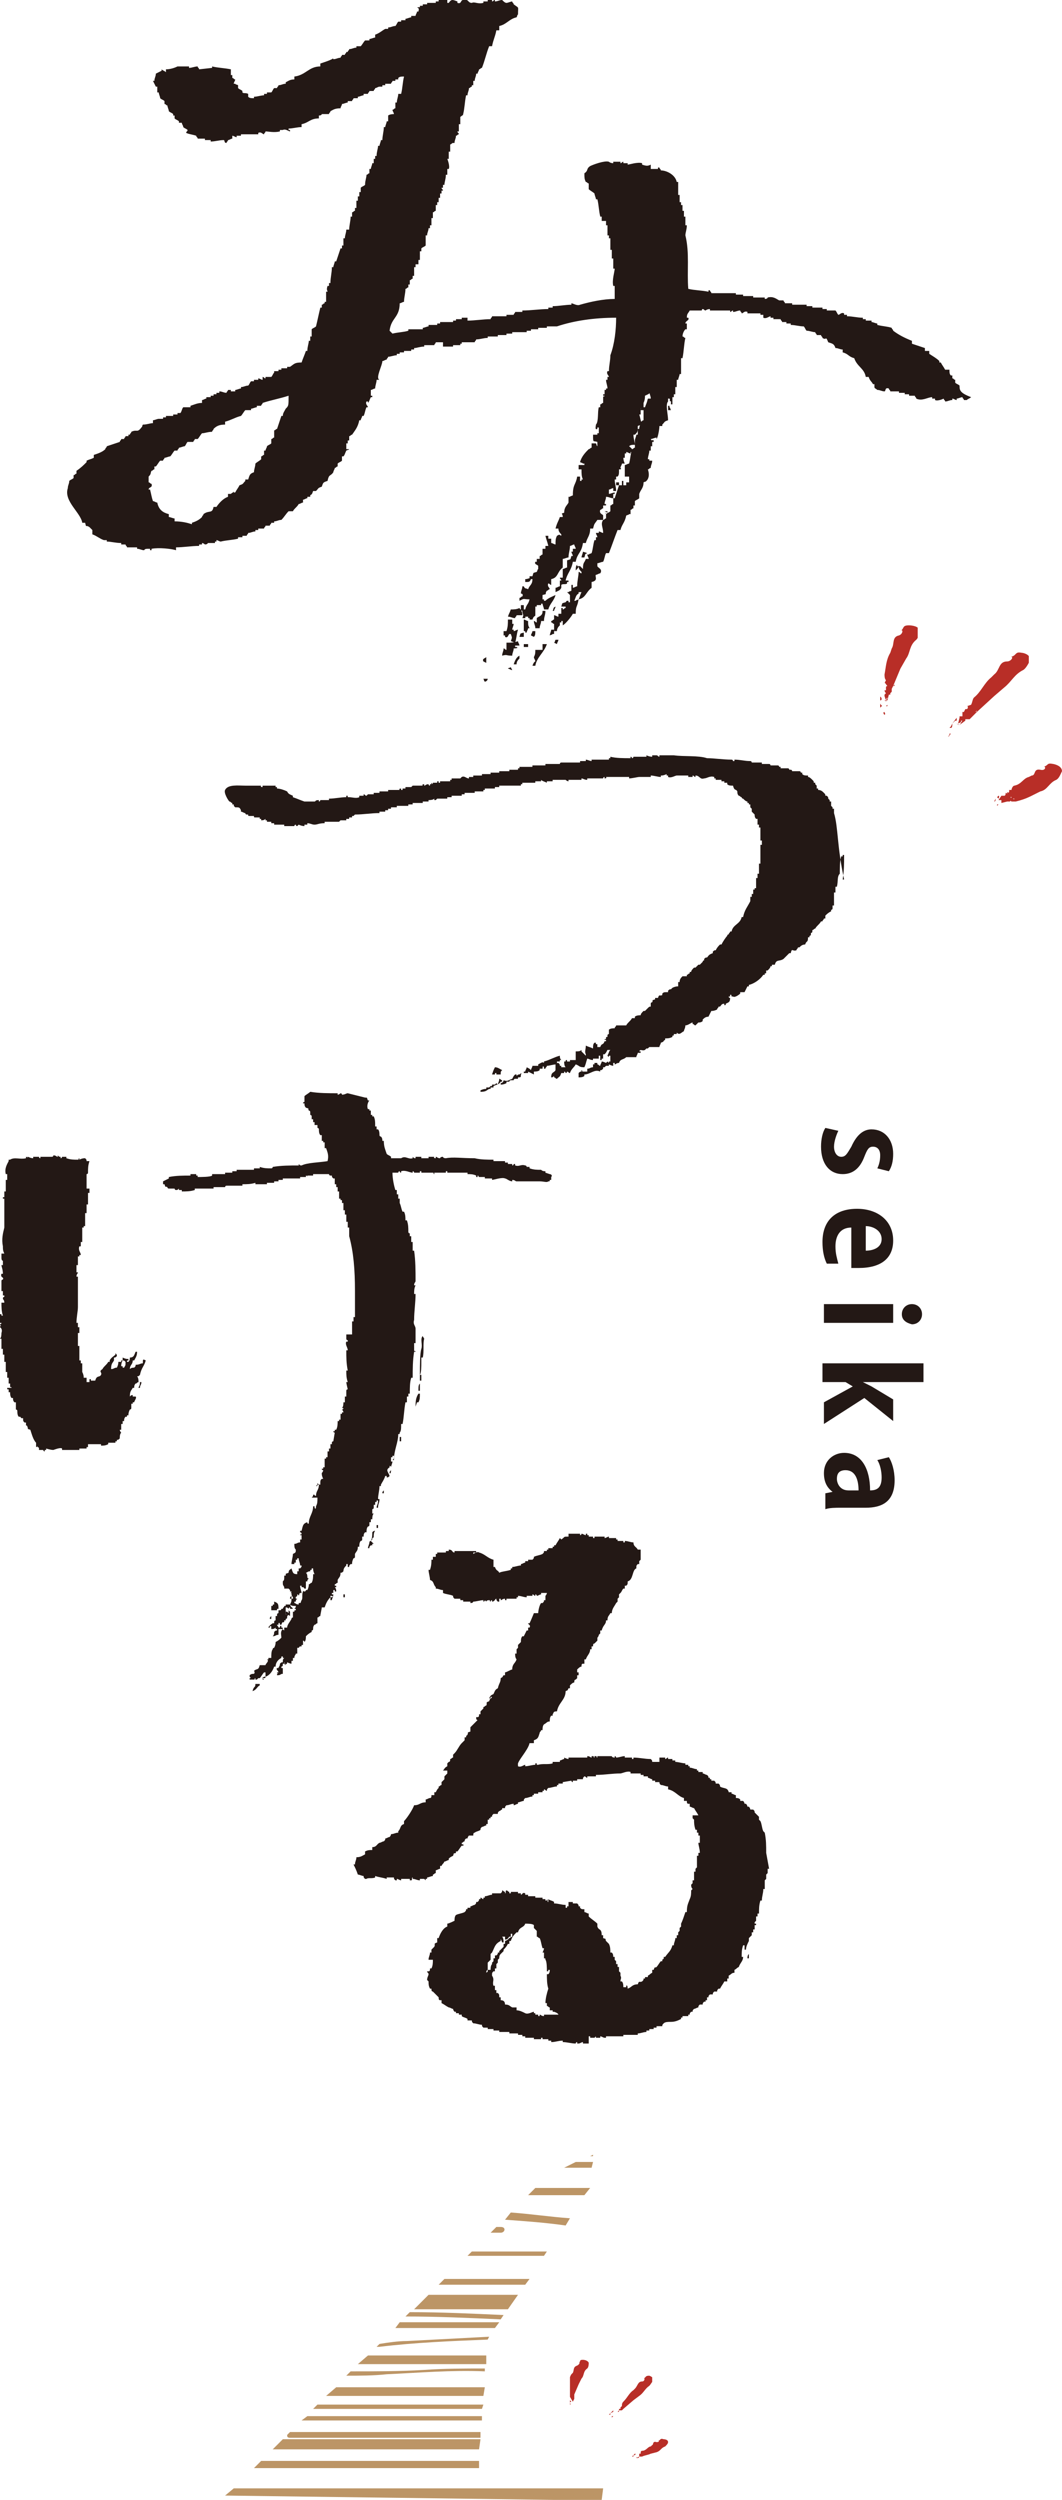 <?xml version="1.0" encoding="utf-8"?>
<!-- Generator: Adobe Illustrator 25.2.3, SVG Export Plug-In . SVG Version: 6.00 Build 0)  -->
<svg version="1.1" id="レイヤー_1" xmlns="http://www.w3.org/2000/svg" xmlns:xlink="http://www.w3.org/1999/xlink" x="0px"
	 y="0px" viewBox="0 0 73.6 173.1" style="enable-background:new 0 0 73.6 173.1;" xml:space="preserve">
<style type="text/css">
	.st0{clip-path:url(#SVGID_2_);fill:#B82E27;}
	.st1{clip-path:url(#SVGID_4_);fill:#B82E27;}
	.st2{clip-path:url(#SVGID_6_);fill:#B82E27;}
	.st3{fill:#231815;}
	.st4{clip-path:url(#SVGID_8_);fill:#B82E27;}
	.st5{clip-path:url(#SVGID_10_);fill:#B82E27;}
	.st6{clip-path:url(#SVGID_12_);fill:#B82E27;}
	.st7{fill:#BC9566;}
</style>
<g>
	<g>
		<g>
			<defs>
				<rect id="SVGID_1_" x="61" y="43.3" width="2.6" height="6.2"/>
			</defs>
			<clipPath id="SVGID_2_">
				<use xlink:href="#SVGID_1_"  style="overflow:visible;"/>
			</clipPath>
			<polygon class="st0" points="61.5,49 61.5,49 61.4,49 			"/>
			<polygon class="st0" points="61.5,48.9 61.5,48.9 61.5,48.9 			"/>
			<path class="st0" d="M61.5,48.8L61.5,48.8L61.5,48.8z"/>
			<polygon class="st0" points="61.4,48.9 61.5,48.9 61.5,48.9 61.5,48.8 			"/>
			<path class="st0" d="M61.4,48.9L61.4,48.9L61.4,48.9z"/>
			<path class="st0" d="M61,48.7C61,48.7,61.1,48.8,61,48.7l0-0.2c0,0,0.1,0,0.1-0.1c0-0.1-0.1-0.2-0.2-0.2L61,48.7l0,0.2l0,0.1
				l0.1-0.1C61.2,48.9,61,48.8,61,48.7"/>
			<path class="st0" d="M61.3,49.5L61.3,49.5c0.1-0.1,0-0.1,0-0.2l-0.1,0l0.1,0C61.2,49.3,61.2,49.4,61.3,49.5L61.3,49.5z"/>
			<polygon class="st0" points="61.2,49.5 61.2,49.5 61.2,49.5 61.2,49.5 			"/>
			<path class="st0" d="M61.5,48.5l0.1-0.4l0,0l0.1,0l0-0.1l0,0v0l0,0l0,0l0,0l0,0l0-0.1l0,0.1l0,0l0,0l0.1-0.1v0l0-0.1l0,0l0,0l0,0
				l0-0.1l0-0.1l0.1,0l0-0.1l-0.1,0c-0.1,0,0.1,0.1,0,0.1c0.1,0,0-0.1,0-0.1l0.1,0l0.1-0.1c0,0.1,0,0.1-0.1,0.1l0,0.1l-0.1,0l0,0.1
				l0.1-0.2l0.5-1.2l0.4-0.7c0.3-0.4,0.2-0.9,0.7-1.3c0.2-0.2,0.2-0.5,0.2-0.7c-0.1-0.3-0.7-0.3-0.7-0.3c-0.5,0-0.3,0.2-0.6,0.4
				c0.2-0.2,0.2,0.2-0.1,0.3c-0.5,0.1-0.3,0.6-0.5,0.9l-0.1,0.3c-0.3,0.5-0.3,1-0.4,1.5c0,0.1,0,0.3,0.1,0.4l-0.1,0.2l0,0.3l0-0.3
				c0-0.1,0.1,0.1,0.2,0.2c0,0-0.1,0-0.1,0.1l0,0.2c0,0-0.1,0-0.1,0c0,0.1,0.1,0.2,0.1,0.2l-0.1,0.1l0,0.1l0,0l0.1,0l-0.1,0.1
				l0.1-0.1l-0.1,0l0.1,0.3l0,0c0-0.1,0-0.1,0.1-0.2l-0.1,0l0.1,0c0,0.1,0,0.1-0.1,0.1L61.5,48.5l-0.2,0v0
				C61.4,48.6,61.5,48.5,61.5,48.5"/>
			<polygon class="st0" points="61.6,47.9 61.6,48 61.7,47.9 			"/>
		</g>
		<g>
			<defs>
				<rect id="SVGID_3_" x="65.6" y="45" width="5.7" height="6"/>
			</defs>
			<clipPath id="SVGID_4_">
				<use xlink:href="#SVGID_3_"  style="overflow:visible;"/>
			</clipPath>
			<polygon class="st1" points="66.2,50.6 66.2,50.6 66.2,50.6 			"/>
			<polygon class="st1" points="66.3,50.5 66.3,50.5 66.3,50.5 			"/>
			<path class="st1" d="M66.4,50.4L66.4,50.4L66.4,50.4z"/>
			<polygon class="st1" points="66.3,50.5 66.3,50.5 66.3,50.5 66.3,50.5 			"/>
			<path class="st1" d="M66.3,50.5L66.3,50.5L66.3,50.5z"/>
			<path class="st1" d="M66,50.1C66,50.1,66.1,50.2,66,50.1l0.2-0.2l0.1,0c0-0.1,0-0.3,0-0.2L66,50.1l-0.1,0.2l-0.1,0.1l0.1,0
				C66,50.4,66,50.2,66,50.1"/>
			<path class="st1" d="M65.7,51L65.7,51c0.1,0,0.1-0.1,0.2-0.2l-0.1,0l0,0.1L65.7,51L65.7,51z"/>
			<polygon class="st1" points="65.6,51 65.6,50.9 65.6,50.9 65.6,51 			"/>
			<path class="st1" d="M66.5,50.2l0.4-0.3l0-0.1l0.1,0l0.1,0l0,0v0l0,0l0,0l0,0l0.1,0l0-0.1l0,0.1l0,0l0,0l0.1-0.1l0,0l0.1-0.1l0,0
				l0,0h0l0.1-0.1l0-0.1l0.1,0l0-0.1l-0.1,0c-0.1,0,0,0.1-0.1,0.1c0.1,0.1,0-0.1,0.1-0.1l0.1,0l0.1-0.1c0,0.1-0.1,0.1-0.1,0.1l0,0.1
				l-0.1,0l0,0.1l0.2-0.2l1.2-1.1l0.7-0.6c0.5-0.4,0.7-0.9,1.3-1.2c0.2-0.1,0.4-0.5,0.5-0.7c0-0.4-0.5-0.5-0.6-0.5
				c-0.5-0.1-0.3,0.2-0.8,0.3c0.3-0.1,0.1,0.3-0.2,0.3c-0.6,0-0.5,0.6-0.9,0.9l-0.2,0.2c-0.5,0.4-0.7,1-1.2,1.4
				c-0.1,0.1-0.1,0.3-0.2,0.5L67,48.9l-0.2,0.3l0.2-0.3c0.1-0.1,0.1,0.2,0,0.2l-0.1,0l-0.1,0.2c0,0-0.1,0-0.1,0c0,0.1,0,0.2,0,0.3
				l-0.1,0l-0.1,0l0,0.1l0.1,0.1l-0.1,0l0.1,0l-0.1-0.1l-0.1,0.4l0,0l0.2-0.1l0-0.1l0.1,0C66.6,50,66.6,50.1,66.5,50.2L66.5,50.2
				l-0.2-0.1l0,0C66.4,50.2,66.5,50.2,66.5,50.2"/>
			<polygon class="st1" points="67.1,49.6 67.1,49.7 67.2,49.6 			"/>
		</g>
		<g>
			<defs>
				<rect id="SVGID_5_" x="68.5" y="52.8" width="5.1" height="3"/>
			</defs>
			<clipPath id="SVGID_6_">
				<use xlink:href="#SVGID_5_"  style="overflow:visible;"/>
			</clipPath>
			<polygon class="st2" points="69,55.8 69.1,55.8 69,55.8 			"/>
			<polygon class="st2" points="69.1,55.8 69.1,55.8 69.1,55.8 			"/>
			<path class="st2" d="M69.2,55.7L69.2,55.7L69.2,55.7z"/>
			<polygon class="st2" points="69.1,55.7 69.1,55.8 69.1,55.8 69.2,55.7 			"/>
			<path class="st2" d="M69.1,55.7L69.1,55.7L69.1,55.7z"/>
			<path class="st2" d="M69,55.3C69,55.3,69,55.4,69,55.3l0.1-0.1c0,0,0.1,0.1,0.1,0.1c0,0,0.1-0.2,0-0.2L69,55.3l-0.1,0.2l-0.1,0
				l0.1,0C69,55.5,69,55.4,69,55.3"/>
			<path class="st2" d="M68.6,55.9L68.6,55.9c0.1,0,0.1,0,0.1-0.1l0-0.1l0,0.1L68.6,55.9L68.6,55.9z"/>
			<polygon class="st2" points="68.5,55.8 68.6,55.8 68.5,55.8 68.5,55.8 			"/>
			<path class="st2" d="M69.4,55.6l0.4-0.1l0,0l0,0l0.1,0l0,0v0l0,0l0,0l0,0l0,0l0,0l0,0l0,0l0,0l0.1,0l0,0c0,0,0-0.1,0.1,0l0,0l0,0
				l0,0l0.1,0l0-0.1l0,0l0-0.1l-0.1-0.1c0,0,0,0.1-0.1,0c0.1,0.1,0-0.1,0.1,0l0.1,0.1l0.1,0c0,0.1-0.1,0-0.1,0l0,0.1l0,0l0,0.1
				l0.2,0c0.4-0.1,0.7-0.2,1.1-0.4l0.6-0.3c0.5-0.1,0.6-0.6,1.1-0.8c0.2-0.1,0.3-0.4,0.4-0.6C73.6,53,73,52.9,73,52.9
				c-0.5-0.1-0.3,0.1-0.7,0.2c0.2-0.1,0.2,0.3-0.2,0.2c-0.5-0.1-0.3,0.4-0.6,0.4l-0.2,0.1c-0.4,0.1-0.5,0.5-1,0.6
				c-0.1,0-0.2,0.2-0.2,0.3l-0.2,0l-0.2,0.2l0.2-0.2c0.1,0,0,0.2,0,0.2c0,0-0.1-0.1-0.1,0L69.8,55c0,0,0-0.1-0.1-0.1
				c0,0,0,0.2-0.1,0.2l-0.1,0l-0.1,0l0,0l0.1,0.1l-0.1,0l0.1,0l-0.1-0.1l-0.2,0.3l0,0l0.2,0l0-0.1l0,0.1
				C69.4,55.5,69.4,55.5,69.4,55.6L69.4,55.6l-0.1-0.1l0,0L69.4,55.6z"/>
			<path class="st2" d="M69.9,55.4L69.9,55.4L69.9,55.4C69.9,55.3,69.9,55.4,69.9,55.4"/>
		</g>
	</g>
	<g>
		<path class="st3" d="M57.8,56.3c0-0.1,0-0.2,0-0.3c0,0,0,0-0.1,0c0,0,0-0.1,0-0.1c0,0-0.1-0.1-0.1-0.1c0-0.1,0-0.2,0-0.3
			c0,0-0.1,0-0.1,0c0,0,0-0.1,0-0.1c0,0-0.1-0.1-0.1-0.1c0-0.1,0-0.1-0.1-0.2c0,0-0.1,0-0.1,0c0-0.1,0-0.1-0.1-0.2
			c-0.1-0.1-0.2-0.2-0.4-0.2c0,0,0-0.1,0-0.1c0,0-0.1,0-0.1,0c0-0.1,0-0.1,0-0.2c0,0-0.1-0.1-0.1-0.1c0,0,0,0,0-0.1c0,0-0.1,0-0.1,0
			c0-0.1,0-0.1-0.1-0.2c-0.1-0.1-0.2-0.2-0.3-0.2c0,0,0-0.1,0-0.1c-0.2,0-0.3,0-0.4-0.1c0,0,0,0,0-0.1c0,0-0.1,0-0.1,0
			c0,0,0-0.1-0.1-0.1c-0.2,0-0.3,0-0.5,0c0,0,0-0.1-0.1-0.1c0,0-0.1,0-0.1,0c0,0,0-0.1-0.1-0.1c-0.2,0-0.3,0-0.5,0c0,0,0,0,0-0.1
			c0,0-0.1,0-0.1,0c0,0,0-0.1-0.1-0.1c-0.2,0-0.3,0-0.5,0c0,0,0-0.1-0.1-0.1c-0.2,0-0.3,0-0.5,0c0,0,0,0,0-0.1c-0.2,0-0.4,0-0.7,0
			c0,0,0-0.1-0.1-0.1c-0.4,0-0.7-0.1-1.1-0.1c0,0,0,0,0,0.1c0,0,0,0-0.1,0c0,0,0-0.1-0.1-0.1c-0.6,0-1.2-0.1-1.7-0.1
			c-0.6-0.2-1.6-0.1-2.3-0.2c-0.3,0-0.7,0-1,0c0,0,0,0,0,0.1c-0.1,0-0.1-0.1-0.2-0.1c-0.1,0-0.2,0-0.3,0c0,0,0,0,0,0.1
			c-0.2,0-0.4-0.1-0.4-0.1c0,0,0,0,0,0.1c-0.3,0-0.6,0-0.9,0c0,0,0,0.1-0.1,0.1c0,0,0-0.1-0.1-0.1c0,0,0,0,0,0.1c-0.5,0-1,0-1.4-0.1
			c0,0,0,0,0,0.1c0,0-0.1,0-0.1,0c0,0,0,0,0,0.1c-0.4,0-0.8,0-1.2,0c0,0,0,0.1,0,0.1c-0.1,0-0.3-0.1-0.4-0.1c0,0,0,0,0,0.1
			c-0.1,0-0.2,0-0.4,0c0,0,0,0,0,0.1c-0.4,0-0.9,0-1.3,0c-0.1,0-0.1,0.1-0.1,0.1c-0.3,0-0.7,0-1,0c0,0,0,0,0,0.1c-0.3,0-0.6,0-0.9,0
			c0,0,0,0,0,0.1c-0.3,0-0.6,0-0.9,0c0,0,0,0,0,0.1c0,0-0.1,0-0.1,0c0,0,0,0,0,0.1c-0.2,0-0.4,0-0.6,0c0,0,0,0,0,0.1
			c-0.2,0-0.5,0-0.7,0c0,0,0,0,0,0.1c-0.2,0-0.4,0-0.6,0c0,0,0,0,0,0.1c-0.2,0-0.4,0-0.6,0c0,0,0,0,0,0.1c-0.2,0-0.4,0-0.6,0
			c0,0,0,0,0,0.1c-0.1,0-0.2,0-0.3,0c0,0,0,0,0,0.1c-0.2,0-0.3-0.2-0.5-0.1c0,0-0.1,0.1-0.1,0.1c-0.2,0-0.4,0-0.6,0c0,0,0,0,0,0.1
			c-0.1,0-0.1,0-0.1,0c0,0,0,0,0,0.1c-0.2,0-0.4,0-0.7,0c0,0,0,0,0,0.1c0,0,0,0-0.1,0c0,0,0,0,0-0.1c0,0,0,0-0.1,0c0,0,0,0,0,0.1
			c-0.1,0-0.2,0-0.3,0c0,0,0,0,0,0.1c0,0-0.1-0.1-0.1-0.1c0,0,0,0,0,0.1c0,0-0.1,0-0.1,0c0,0,0,0,0,0.1c-0.1,0-0.1-0.1-0.1-0.1
			c-0.2,0-0.2,0.1-0.3,0.1c0,0,0,0,0-0.1c-0.2,0-0.1,0.1-0.1,0.1c-0.2,0-0.4,0-0.7,0c0,0-0.1,0.1-0.1,0.1c-0.1,0-0.2,0-0.4,0
			c0,0,0,0,0,0.1c-0.1,0-0.1,0-0.2,0c0,0,0,0,0,0.1c0,0,0,0-0.1,0c0,0,0,0,0-0.1c-0.2,0-0.1,0.1-0.1,0.1c-0.3,0-0.5,0-0.8,0
			c0,0,0,0,0,0.1c-0.2,0-0.4,0-0.6,0c0,0,0,0,0,0.1c-0.1,0-0.2,0-0.4,0c0,0,0,0,0,0.1c-0.1,0-0.2,0-0.4,0c0,0-0.1,0.1-0.1,0.1
			c-0.1,0-0.1-0.1-0.2-0.1c0,0,0,0,0,0.1c-0.1,0-0.2,0-0.3,0c0,0,0,0,0,0.1c-0.2,0.1-0.5,0-0.7,0c0,0,0,0-0.1,0c0,0,0,0,0-0.1
			c0,0,0,0-0.1,0c0,0,0,0,0,0.1c-0.4,0-0.8,0.1-1.2,0.1c0,0,0,0,0,0.1c-0.2,0-0.4,0-0.6,0c0,0,0,0.1-0.1,0.1c0,0,0,0,0-0.1
			c-0.3,0-0.2,0.1-0.3,0.1c-0.2,0-0.5,0-0.7,0c-0.3-0.1-0.5-0.2-0.8-0.3c0,0,0-0.1,0-0.1c-0.2-0.1-0.3-0.1-0.4-0.3
			c-0.2-0.1-0.5-0.2-0.7-0.2c0,0,0,0,0-0.1c0,0-0.1,0-0.1,0c0,0,0,0,0-0.1c-0.3,0-0.6,0-0.9,0c0,0,0,0,0,0.1c-0.2,0-0.1-0.1-0.1-0.1
			c-0.4,0-0.7,0-1.1,0c-0.5,0-1.2-0.1-1.4,0.3c-0.1,0.2,0.2,0.7,0.3,0.8c0.1,0,0.1,0.1,0.2,0.1c0,0,0,0.1,0,0.1c0,0,0.1,0,0.1,0
			c0,0.1,0,0.1,0.1,0.2c0.3,0,0.3,0,0.4,0.2c0,0,0,0,0,0.1c0.1,0,0.2,0.1,0.3,0.1c0,0,0,0.1,0.1,0.1c0,0,0.1,0,0.1,0
			c0,0.1,0,0.1,0.1,0.1c0.1,0,0.2,0,0.3,0c0,0.1,0,0.1,0.1,0.1c0.1,0,0.2,0,0.3,0c0,0,0,0,0,0.1c0,0,0.1,0,0.1,0c0,0,0,0,0,0.1
			c0.1,0,0.2,0,0.3-0.1c0,0,0,0,0,0.1c0,0,0.1,0,0.1,0c0,0,0,0,0,0.1c0.1,0,0.2,0,0.3,0c0,0,0,0,0,0.1c0.1,0,0.1,0,0.2,0
			c0,0,0,0,0,0.1c0.2,0,0.4,0,0.7,0c0,0,0,0,0,0.1c0.2,0,0.5,0,0.7,0c0,0,0-0.1,0.1-0.1c0,0,0,0.1,0.1,0.1c0,0,0.1-0.1,0.1-0.1
			c0,0,0.2,0.1,0.4,0.1c0,0,0,0,0-0.1c0.1,0,0.1,0,0.2,0c0,0,0,0,0-0.1c0.2,0,0.3,0.1,0.5,0.1c0.2,0,0.3-0.1,0.7-0.1
			c0,0,0-0.1,0-0.1c0.3,0,0.7,0,1,0c0,0,0.1-0.1,0.1-0.1c0.1,0,0.2,0,0.4,0c0,0,0,0,0-0.1c0.1,0,0.1,0,0.2,0c0,0,0,0,0-0.1
			c0.1,0,0.1,0,0.2,0c0,0,0,0,0-0.1c0,0,0.1,0,0.1,0c0,0,0.1-0.1,0.1-0.1c0.6,0,1.1-0.1,1.7-0.1c0,0,0,0,0-0.1c0.1,0,0.3,0,0.4,0
			c0,0,0,0,0-0.1c0.1,0,0.1,0,0.2,0c0,0,0,0,0-0.1c0.1,0,0.1,0,0.2,0c0,0,0,0,0-0.1c0.1,0,0.2,0,0.4,0c0,0,0,0,0-0.1
			c0.3,0,0.5,0,0.8,0c0,0,0,0,0-0.1c0.1,0,0.2,0,0.3,0v-0.1c0.2,0,0.4,0,0.7,0c0,0,0,0,0-0.1c0.1,0,0.3,0,0.4,0c0,0,0,0,0-0.1
			c0.1,0,0.3,0,0.4-0.1c0,0,0,0,0,0.1c0,0,0,0,0.1,0c0,0,0.1-0.1,0.1-0.1c0.2,0,0.4,0,0.7,0c0,0,0,0,0-0.1c0.1,0,0.2,0,0.3,0
			c0,0,0,0,0-0.1c0.2,0,0.4,0,0.7,0c0,0,0,0,0-0.1c0.1,0,0.1,0,0.2,0c0,0,0,0,0-0.1c0.2,0,0.5,0,0.7,0c0,0,0,0,0-0.1
			c0.2,0,0.4,0,0.6,0c0,0,0,0,0-0.1c0,0,0.1,0,0.1,0c0,0,0,0,0-0.1c0.2,0,0.4,0,0.7,0c0,0,0,0,0-0.1c0.1,0,0.2,0,0.3,0
			c0,0,0,0,0-0.1c0.5,0,1,0,1.5,0c0,0,0,0,0-0.1c0,0,0.1,0,0.1,0c0,0,0,0,0-0.1c0.3,0,0.6,0,0.9,0c0,0,0,0,0-0.1c0.1,0,0.3,0,0.4,0
			c0,0,0,0,0-0.1c0.1,0.1,0.2,0.1,0.4,0.2c0,0,0,0,0-0.1c0.1,0,0.2,0,0.4,0c0,0,0,0,0-0.1c0.3,0,0.6,0,0.9,0c0,0,0.1,0.1,0.2,0.1
			c0,0,0,0,0-0.1c0.3,0,0.6,0,0.9,0c0,0,0,0,0-0.1c0.1,0,0.2,0.1,0.4,0.1c0,0,0,0,0-0.1c0.4,0,0.7,0,1.1,0c0,0,0-0.1,0.1-0.1
			c0,0,0,0,0,0.1c0.2,0,0.1-0.1,0.1-0.1c0.5,0,1.1,0,1.6,0c0,0,0,0,0,0.1c0.2,0,0.6-0.1,0.7-0.1c0.3,0,0.5,0,0.8,0c0,0,0,0,0-0.1
			c0.2,0,0.5,0.1,0.7,0.1c0,0,0,0,0-0.1c0.1,0,0.2,0,0.4-0.1c0,0,0,0,0,0.1c0,0,0.1,0,0.1,0c0,0,0,0,0,0.1c0.2,0.1,0.5-0.1,0.6-0.1
			c0.3,0,0.5,0,0.8,0c0,0,0,0,0,0.1c0.1,0,0.2,0,0.3,0c0,0,0,0,0-0.1c0.1,0,0.1,0.1,0.2,0.1c0,0,0,0,0-0.1c0.3,0,0.3,0.3,0.6,0.2
			c0.2,0,0.4-0.2,0.7-0.1c0,0,0,0,0,0.1c0,0,0.1,0,0.1,0c0,0,0,0,0,0.1c0.1,0,0.2,0,0.4,0c0,0,0,0,0,0.1c0.1,0,0.1,0,0.2,0
			c0,0,0,0,0,0.1c0.1,0,0.1,0,0.2,0c0,0,0,0,0,0.1c0.1,0.1,0.2,0.1,0.4,0.1c0.1,0.4,0.2,0.2,0.3,0.4c0,0.1,0,0.2,0.1,0.3
			c0.1,0,0.1,0.1,0.2,0.1c0,0,0,0.1,0.1,0.1c0.1,0.1,0.2,0.2,0.3,0.2c0,0,0,0.1,0,0.1c0,0,0,0,0.1,0c0,0,0,0.1,0,0.1c0,0,0,0,0.1,0
			c0,0.1,0,0.1,0,0.2c0,0,0.1,0.1,0.1,0.1c0,0.1,0,0.1,0,0.2c0.1,0.1,0.1,0.1,0.2,0.2c0,0.1,0,0.2,0.1,0.3c0,0,0,0,0.1,0
			c0,0.1,0,0.3,0,0.4c0,0,0,0,0.1,0c0,0.1,0,0.1,0,0.2c0,0,0.1,0,0.1,0c0,0.3,0,0.6,0,0.9c0,0,0,0,0.1,0c0,0.1,0,0.2,0,0.3
			c0,0,0,0-0.1,0c0,0.4,0,0.9,0,1.3c0,0,0,0-0.1,0c0,0.2,0,0.4,0,0.7c0,0,0,0-0.1,0c0,0.1,0,0.2,0,0.3c0,0,0,0-0.1,0
			c0,0.2,0,0.4,0,0.7c0,0,0,0-0.1,0c0,0,0,0.1,0,0.1c0,0,0,0-0.1,0c0,0.1,0,0.2,0,0.3c0,0,0,0-0.1,0c0,0.1,0,0.1,0,0.2
			c0,0-0.1,0-0.1,0c0,0.1,0,0.2,0,0.3c-0.2,0.4-0.4,0.6-0.5,1.1c0,0-0.1,0-0.1,0c-0.1,0.5-0.6,0.5-0.7,1c0,0-0.1,0-0.1,0
			c0,0.1-0.1,0.1-0.1,0.2c0,0-0.1,0-0.1,0.1c-0.1,0.1-0.3,0.4-0.4,0.6c0,0-0.1,0-0.1,0c-0.1,0.1-0.2,0.2-0.3,0.4
			c-0.1,0-0.1,0-0.2,0.1c0,0,0,0.1,0,0.1c-0.3,0.1-0.3,0.2-0.4,0.3c-0.1,0-0.1,0-0.2,0.1c0,0,0,0.1,0,0.1c0,0-0.1,0-0.1,0.1
			c-0.1,0.1-0.1,0.1-0.2,0.2c0,0-0.1,0-0.1,0c-0.1,0.1-0.1,0.1-0.2,0.2c-0.1,0-0.1,0-0.1,0c-0.1,0.1-0.2,0.2-0.2,0.3c0,0,0,0-0.1,0
			c0,0,0,0.1,0,0.1c-0.1,0-0.1,0.1-0.2,0.1c0,0,0,0.1,0,0.1c-0.1,0-0.2,0-0.3,0c-0.1,0.1-0.2,0.2-0.2,0.4c0,0-0.1,0-0.1,0
			c0,0.1,0,0.2,0,0.3c-0.1,0-0.2,0-0.4,0.1c0,0-0.1,0.1-0.1,0.1c-0.1,0-0.1,0-0.2,0.1c0,0,0,0.1,0,0.1c-0.3,0-0.3,0-0.4,0.1
			c0,0,0,0,0,0.1c-0.2,0.1-0.2-0.1-0.3,0.2c-0.1,0-0.1,0-0.2,0c0,0,0,0,0,0.1c-0.3,0.1-0.1,0-0.2,0.2c0,0-0.1,0-0.1,0.1
			c0,0.1,0,0.1,0,0.2c-0.1,0-0.1,0-0.2,0.1c-0.1,0.1-0.1,0.1-0.2,0.2c0,0-0.1,0-0.1,0c-0.1,0.1-0.2,0.2-0.2,0.3
			c-0.1,0-0.3,0-0.4,0.1c0,0,0,0.1,0,0.1c-0.1,0-0.1,0-0.2,0c-0.1,0.2-0.3,0.3-0.4,0.5c-0.2,0-0.5,0-0.7,0c0,0.1-0.1,0.1-0.1,0.2
			c-0.1,0-0.3,0-0.4,0.1c0,0.1,0,0.2,0,0.3c0,0-0.1,0-0.1,0.1c0,0,0,0.1,0,0.1c-0.1,0-0.1,0-0.1,0.1c0,0.1-0.1,0-0.1,0.1
			c0,0,0,0,0.1,0c0,0,0,0,0,0.1c0,0,0,0-0.1,0c-0.1,0.3-0.2,0.1-0.3,0.4c-0.1,0-0.1,0-0.2,0c0-0.1,0-0.1,0-0.2c0,0,0,0-0.1,0
			c0,0,0,0,0-0.1c0,0,0,0-0.1,0c-0.1,0.1-0.1,0.2-0.1,0.4c-0.2-0.1-0.3-0.1-0.5-0.2c0,0.3-0.1,0.4,0,0.6c0,0,0,0,0,0.1
			c-0.1-0.1-0.2-0.2-0.3-0.3c0,0,0,0,0-0.1c-0.1,0.1-0.2,0.1-0.4,0.1c0,0.2,0,0.4,0,0.6c-0.3,0-0.2,0-0.4,0c0,0,0,0.1,0,0.1
			c-0.1,0-0.1,0-0.2,0c0,0,0,0,0-0.1c-0.1,0-0.1,0-0.1,0.1c0,0,0,0-0.1,0c0,0.1,0,0.3,0.1,0.4c-0.1,0-0.2,0-0.3,0c0,0,0-0.1,0-0.1
			c-0.1,0-0.1,0-0.1,0c0-0.1,0-0.1-0.1-0.2c-0.1,0-0.1,0-0.2,0.1c0,0.1,0,0.2,0,0.4c-0.1,0.2-0.3,0.1-0.3,0.5c0.1,0,0.1,0,0.2-0.1
			c0,0,0,0,0,0.1c0.1,0,0.1,0.1,0.2,0.1c0.2-0.2,0.2-0.1,0.3-0.4c0.1,0,0.1,0,0.2,0c0,0,0,0,0-0.1c0.1,0,0.1,0.1,0.1,0.1
			c0.1,0,0.1-0.1,0.1-0.1c0.1,0,0.1,0.1,0.2,0.1c0.1-0.3,0.3-0.4,0.4-0.6c0.3,0.1,0.2,0.2,0.6,0.2c0.1-0.2,0.1-0.3,0.2-0.6
			c0.1,0,0.2,0.1,0.4,0.1c0,0,0-0.1,0-0.1c0.1,0,0.2,0,0.4,0c0-0.1,0-0.1,0-0.2c0,0,0,0,0.1,0c0,0.1,0,0.2,0,0.3c0,0,0,0,0.1,0
			c0,0,0,0,0-0.1c0,0,0,0,0.1,0c0-0.1,0-0.2,0-0.3c0,0,0,0,0.1,0c0.1-0.1,0.1-0.1,0.2-0.3c0.1,0,0.1,0,0.2,0
			c-0.1,0.1-0.1,0.2-0.2,0.4c0,0,0.1,0.1,0.1,0.1c0,0,0,0,0-0.1c0,0,0,0,0.1,0c0,0.1,0,0.2,0,0.4c0,0,0,0-0.1,0c0,0,0,0,0,0.1
			c0,0-0.1-0.1-0.1-0.1c0,0-0.1,0.1-0.1,0.1c0,0-0.2-0.1-0.3-0.1c0,0.1-0.1,0.2-0.1,0.3c-0.1,0-0.1-0.1-0.2-0.1c0,0,0-0.1,0-0.1
			c-0.1,0-0.1,0-0.2,0c0,0,0,0,0,0.1c0,0,0,0-0.1,0c0,0.1,0,0.1,0,0.2c-0.2,0-0.2,0.1-0.4,0.1c0,0.1,0,0.1,0,0.2c-0.1,0-0.2,0-0.3,0
			c-0.1,0,0-0.1-0.1-0.1c0,0,0,0,0,0.1c-0.1,0-0.1,0-0.2,0.1c0,0.1,0,0.2,0,0.3c0.1,0,0.3,0,0.4-0.1c0,0,0-0.1,0-0.1
			c0.4,0,0.7-0.4,1.1-0.2c0,0,0-0.1,0-0.1c0.1,0,0.1,0,0.2-0.1c0,0,0,0,0-0.1c0,0,0.1,0,0.1,0c0,0,0.1-0.1,0.1-0.1
			c0.1,0,0.1,0,0.2,0c0,0,0,0,0-0.1c0,0,0.2,0.1,0.3,0.1c0-0.1,0-0.1,0-0.2c0,0,0,0,0.1,0c0,0,0,0,0,0.1c0.1,0,0.1-0.1,0.3-0.1
			c0.1-0.3,0.3-0.2,0.5-0.4c0.2,0,0.4,0,0.7,0c0-0.1,0.1-0.2,0.1-0.3c0.1,0,0.1,0,0.2,0c0,0,0,0,0-0.1c0,0-0.1,0-0.1,0
			c0.1-0.2,0.2,0,0.4-0.1c0,0,0.1-0.1,0.1-0.1c0,0,0.1,0,0.1,0c0,0,0.1-0.1,0.1-0.1c0.2,0,0.5,0,0.7,0c0-0.1,0.1-0.2,0.1-0.3
			c0.3-0.1,0.1-0.1,0.3-0.2c0,0,0,0,0-0.1c0.2,0,0.3,0,0.5-0.1c0-0.1,0-0.1,0.1-0.1c0,0,0,0,0-0.1c0.1,0,0.1,0,0.2,0
			c0,0,0-0.1,0-0.1c0.2,0.2,0.3,0,0.5-0.1c0-0.1,0.1-0.2,0.1-0.4c0.2,0,0.4-0.2,0.5-0.2c0,0,0,0,0,0.1c0.1,0,0.1,0.1,0.2,0.1
			c0.1-0.1,0.1-0.1,0.2-0.2c0.1,0,0.2,0,0.3-0.1c0,0,0,0,0-0.1c0.1-0.1,0.2-0.2,0.4-0.2c0.1-0.2,0.1-0.2,0.2-0.4
			c0.1,0,0.2,0,0.4-0.1c0-0.1,0.1-0.1,0.1-0.2c0,0,0,0,0.1,0c0.1-0.1,0.1-0.2,0.3-0.2c0,0,0,0.1,0,0.1c0.1,0,0.1,0,0.1-0.1
			c0.2-0.1,0.3-0.1,0.3-0.4c0,0-0.1,0-0.1-0.1c0,0,0,0,0.1,0c0,0,0,0,0-0.1c0.1-0.1,0.1,0.1,0.1,0.1c0,0,0.1,0,0.1,0
			c0.1,0.1,0.4-0.1,0.5-0.2c0,0,0,0,0-0.1c0.1,0,0.2,0,0.3,0c0.1-0.2,0.1-0.2,0.2-0.4c0,0,0.1,0,0.1,0c0,0,0-0.1,0-0.1
			c0.4-0.1,0.8-0.4,1-0.7c0,0,0.1,0,0.1,0c0,0,0-0.1,0-0.1c0.1,0,0.1,0,0.1-0.1c0,0,0,0,0-0.1c0,0,0.1,0,0.1,0
			c0.1-0.1,0.2-0.2,0.2-0.3c0,0,0.1,0,0.1,0c0,0,0,0,0-0.1c0.1,0,0.1,0,0.2,0c0.1-0.4,0.3-0.2,0.6-0.4c0.1-0.1,0.3-0.3,0.4-0.4
			c0,0,0.1,0,0.1,0c0.1-0.4,0.1-0.1,0.4-0.2c0-0.1,0.1-0.1,0.1-0.2c0,0,0,0,0.1,0c0.1-0.1,0.2-0.2,0.4-0.2c0.1-0.3,0.2-0.1,0.2-0.5
			c0,0,0.1,0,0.1,0c0,0,0,0,0-0.1c0,0,0.1,0,0.1-0.1c0,0,0-0.1,0-0.1c0,0,0.1,0,0.1-0.1c0,0,0-0.1,0-0.1c0.1,0,0.1-0.1,0.2-0.1
			c0.1-0.2,0.3-0.3,0.4-0.5c0,0,0.1,0,0.1,0c0-0.1,0.1-0.1,0.1-0.2c0,0,0,0,0.1,0c0-0.1,0-0.1,0-0.2c0.1-0.1,0.2-0.2,0.4-0.3
			c0,0,0-0.1,0-0.1c0,0,0.1,0,0.1-0.1c0-0.1,0-0.1,0-0.2c0,0,0,0,0.1,0c0-0.3,0-0.6,0-0.9c0,0,0,0,0.1,0c0-0.1,0-0.2,0-0.4
			c0,0,0,0,0.1,0c0.1-0.4,0-0.7,0.2-0.9c0-0.4,0-0.9,0.1-1.2c0,0,0.1,0,0.1,0c0,0,0,0,0-0.1c0,0,0,0,0.1,0c0,0.6,0,1.1-0.1,1.7
			c0,0,0,0,0.1,0C58,58.6,58.1,57.3,57.8,56.3"/>
		<path class="st3" d="M57.4,61.3C57.4,61.3,57.5,61.3,57.4,61.3c0.1-0.1,0.1-0.1,0.2-0.2c0,0-0.1,0-0.1,0
			C57.4,61.2,57.4,61.2,57.4,61.3"/>
		<path class="st3" d="M57.3,61.7C57.3,61.7,57.4,61.7,57.3,61.7c0.1-0.1,0.1-0.2,0.1-0.3c0,0,0,0-0.1,0
			C57.3,61.5,57.3,61.6,57.3,61.7"/>
		<path class="st3" d="M38.8,73.1c-0.4,0.1-0.7,0.3-1.1,0.4c0,0,0,0.1,0,0.1c-0.1-0.1-0.2,0-0.4,0.1c0,0,0,0,0,0.1
			c-0.1,0-0.2,0-0.4,0c0,0.1-0.1,0.2-0.1,0.3c-0.1-0.1-0.1-0.1-0.3-0.2c0,0.1-0.1,0.2-0.1,0.3c0,0-0.1,0-0.1,0c0,0,0,0.1,0,0.1
			c0.1,0,0.2,0,0.3,0c0,0,0-0.1,0-0.1c0.2,0.1,0.2,0.1,0.4,0.2c0-0.1,0-0.1,0-0.2c0.1,0,0.3,0,0.4-0.1c0,0,0-0.1,0-0.1
			c0.1,0,0.1,0,0.2,0c0,0,0-0.3,0.1-0.1c0,0,0,0,0,0.1c0,0,0,0,0.1,0c0-0.1,0.1-0.1,0.1-0.2c0.2,0,0.4-0.1,0.7-0.1
			c0-0.1,0-0.1,0-0.2c0.1,0,0.1,0,0.2,0c0,0,0,0,0-0.1c0,0,0,0,0.1,0C38.8,73.3,38.8,73.2,38.8,73.1C38.8,73.2,38.8,73.2,38.8,73.1
			C38.7,73.2,38.8,73.2,38.8,73.1"/>
		<path class="st3" d="M36,74.4c-0.1,0-0.1,0-0.2,0.1c0,0,0,0,0-0.1c0,0,0,0-0.1,0c-0.1,0.1-0.1,0.1-0.2,0.3
			c-0.3,0.1-0.3,0.2-0.6,0.1c0,0.1-0.1,0.2-0.2,0.2c0,0,0,0,0,0.1c0.1,0,0.2,0,0.4-0.1c0,0,0,0,0-0.1c0.1,0,0.1,0,0.2,0
			c0,0,0-0.1,0.1-0.1c0.1,0,0.1,0,0.2,0c0,0,0-0.1,0.1-0.1c0.1,0,0.1,0,0.2,0c0,0,0,0,0-0.1c0.2,0,0.2,0,0.2-0.2
			C36.2,74.3,36.1,74.3,36,74.4C36,74.3,36,74.3,36,74.4"/>
		<path class="st3" d="M34.5,75.1c0,0-0.1-0.1-0.1-0.1c0,0-0.1,0.1-0.1,0.1c-0.1,0-0.1,0-0.2,0c0,0,0,0,0,0.1c-0.1,0-0.1,0-0.1,0
			c0,0-0.1,0.1-0.1,0.1c-0.1,0-0.1,0-0.2,0c0,0,0,0,0,0.1c-0.1,0-0.2,0-0.4,0.1c0,0,0,0.1,0,0.1c0.4,0,0.4-0.1,0.6-0.2
			c0,0,0.1,0,0.1,0c0,0,0,0,0-0.1c0.1,0,0.1,0,0.2,0c0,0,0-0.1,0-0.1c0.2-0.1,0.4-0.1,0.5-0.3c0.1,0,0.1,0,0.1-0.1
			c-0.1,0-0.1-0.1-0.2-0.1C34.6,74.9,34.5,75,34.5,75.1"/>
		<path class="st3" d="M34.7,74.4c0-0.2,0-0.2,0.1-0.3c-0.2-0.1-0.3-0.2-0.5-0.2c-0.1,0.2-0.1,0.2-0.2,0.5c0.1,0,0.1,0,0.2,0
			c0-0.1,0-0.1,0.1-0.1c0,0,0,0.1,0,0.1C34.5,74.4,34.6,74.4,34.7,74.4"/>
	</g>
	<g>
		<path class="st3" d="M51.9,135.3c-0.1,0.1-0.1,0.2-0.1,0.3h0.1C51.9,135.5,51.9,135.5,51.9,135.3L51.9,135.3L51.9,135.3z"/>
		<path class="st3" d="M53.1,128.3c0-0.5,0-0.9-0.1-1.4c0,0-0.1-0.1-0.1-0.1c-0.1-0.2-0.1-0.5-0.2-0.7c0,0-0.1-0.1-0.1-0.1v-0.2
			c-0.1-0.1-0.2-0.2-0.3-0.3c0-0.1,0-0.1-0.1-0.2H52c0-0.1-0.1-0.2-0.1-0.2h-0.1c0-0.1-0.1-0.2-0.1-0.2h-0.1c0-0.1-0.1-0.2-0.1-0.2
			h-0.2v-0.1c-0.1-0.1-0.2-0.1-0.3-0.1v-0.2c-0.1,0-0.2-0.1-0.3-0.1v-0.1h-0.2c0-0.1-0.1-0.2-0.1-0.2c-0.1-0.1-0.4-0.1-0.5-0.2
			c0-0.1,0-0.1-0.1-0.2h-0.2c0-0.1,0-0.1-0.1-0.2h-0.2v-0.1h-0.1v-0.1h-0.1c0-0.1,0-0.1-0.1-0.2c-0.1,0-0.2-0.1-0.3-0.1v-0.1h-0.3
			v-0.1h-0.1v-0.1c-0.2,0-0.3-0.1-0.5-0.1v-0.1h-0.1v-0.1h-0.2v-0.1c-0.2,0-0.5-0.1-0.7-0.1v-0.1h-0.2v-0.1h-0.3v-0.1
			c-0.1,0-0.1,0.1-0.2,0.1v-0.1h-0.4V122h-0.5c0-0.1,0-0.1-0.1-0.2c-0.4,0-0.8-0.1-1.2-0.1v0.1h-0.1v-0.1h-0.5v-0.1
			c-0.2,0-0.4,0.1-0.6,0.1c0,0,0-0.1-0.1-0.1v0.1c-0.2,0-0.2-0.1-0.2-0.1h-1v0.1c-0.1,0,0-0.1-0.1-0.1h-0.1v0.1
			c-0.1,0,0-0.1-0.1-0.1h-0.1v0.1c-0.1,0-0.1-0.1-0.3-0.1v0.1h-1.3v0.1c-0.1,0-0.3-0.1-0.3-0.1v0.1c-0.1,0-0.2,0.1-0.3,0.1v0.1h-0.5
			v0.1c-0.3,0.1-0.7,0-1,0.1h-0.1v-0.1h-0.1v0.1c-0.2,0-0.5,0.1-0.7,0.1v-0.1c-0.1,0-0.3,0.2-0.5,0.1v-0.1c-0.1-0.2,0.7-1,0.8-1.5
			H37v-0.2c0.3-0.1,0.3-0.2,0.4-0.5c0-0.1,0.1-0.1,0.1-0.2h0.1c0-0.1,0-0.3,0.1-0.4c0.2-0.1,0.2-0.2,0.4-0.2c0-0.1,0-0.3,0.1-0.4
			h0.1v-0.1c0.1-0.1,0-0.2,0.3-0.2c0.1-0.6,0.6-0.8,0.6-1.4c0.2-0.1,0.1,0,0.2-0.2h0.1v-0.2c0.1-0.1,0.2-0.2,0.3-0.2
			c0-0.1,0-0.2,0.1-0.2c0,0,0.1-0.1,0.1-0.1V116h0.1v-0.2H40v-0.2c0.1-0.1,0.2-0.2,0.3-0.2c0-0.1,0-0.2,0.1-0.2h0.1v-0.3h0.1
			c0.1-0.3,0.3-0.4,0.3-0.7h0.1v-0.2h0.1c0-0.1,0-0.2,0.1-0.2c0.1-0.1,0.1-0.1,0.2-0.2v-0.2c0,0,0.1-0.1,0.1-0.2
			c0,0,0.1-0.1,0.1-0.1v-0.2h0.1c0.1-0.4,0.3-0.4,0.3-0.7h0.1c0-0.3,0.1-0.3,0.2-0.5h0.1c0-0.3,0.2-0.5,0.3-0.7c0,0,0.1-0.1,0.1-0.1
			v-0.2c0,0,0.1-0.1,0.1-0.1v-0.2c0,0,0.1-0.1,0.1-0.1c0.1-0.1,0.1-0.2,0.2-0.3h0.1v-0.2h0.1c0.1-0.1,0.1-0.1,0.1-0.3
			c0.4-0.1,0.3-0.8,0.6-0.9c0-0.2,0-0.2,0.1-0.3h0.1v-0.2c0,0,0.1-0.1,0.1-0.1v-0.7h-0.2c-0.1-0.2-0.3-0.2-0.3-0.5
			c-0.2,0-0.4-0.1-0.6-0.1v0.1h-0.1v-0.1h-0.4v-0.1h-0.1v-0.1h-0.5v-0.1c-0.1,0-0.2,0.1-0.3,0.1v-0.1h-0.7v0.1h-0.1v-0.1h-0.3v-0.1
			h-0.1v-0.1h-0.1v0.1c-0.1,0-0.2-0.1-0.3-0.1c0,0,0,0.1-0.1,0.1v-0.1h-0.8v0.2c-0.4,0-0.2,0-0.5,0.2c0,0-0.1-0.1-0.1-0.1
			c-0.1,0.2-0.2,0.3-0.3,0.5h-0.1v0.1h-0.1v0.1h-0.3v0.1h-0.1v0.1h-0.2c0,0.1,0,0.1-0.1,0.2c-0.2,0.1-0.4,0.1-0.6,0.2
			c0,0.1,0,0.1-0.1,0.2h-0.3v0.1h-0.2v0.1c-0.1,0-0.2,0.1-0.3,0.1v0.1c-0.2,0-0.4,0.1-0.6,0.1v0.1h-0.1v0.1
			c-0.3,0.1-0.6,0.1-0.8,0.2c-0.1-0.2-0.2-0.1-0.3-0.4h-0.1V108c-0.4-0.1-0.6-0.4-1-0.5c-0.1-0.1-0.4,0.1-0.4,0.1v-0.1H33v-0.1h-1.5
			v0.1c-0.2,0-0.1-0.2-0.4-0.2v0.1h-0.2v0.1h-0.6v0.1h-0.1v0.2h-0.2v0.2h-0.1c0,0.2,0,0.4-0.1,0.7h-0.1c0,0.2,0.1,0.5,0.1,0.7
			c0.3,0.1,0.2,0.3,0.4,0.5v0.1c0.2,0,0.3,0.1,0.5,0.1v0.2c0.2,0.1,0.5,0.1,0.7,0.2c0,0.1,0,0.1,0.1,0.2h0.4v0.1h0.2v0.1h0.5v0.1
			c0.2,0,0.2-0.1,0.2-0.1c0.2,0,0.5-0.1,0.7-0.1v0.1c0.1,0,0.1-0.1,0.1-0.1c0,0,0.1,0.1,0.1,0.1c0,0,0-0.1,0.2-0.1
			c0.1,0,0,0.1,0.1,0.1c0,0,0-0.1,0.1-0.1v0.1c0.2,0,0.2-0.2,0.3-0.2c0,0.1,0,0.1,0.1,0.2h0.1v-0.2h0.1v0.1c0.1,0,0.1-0.1,0.3-0.1
			v0.1h0.1v-0.1h0.4h0.3v-0.1h0.1v-0.1c0.2,0,0.4,0.1,0.6,0.1v-0.1h0.4v-0.1c0.1,0,0.1,0.1,0.2,0.1v-0.1c0.1,0,0.1,0.1,0.1,0.1
			c0.1,0,0.2-0.1,0.3-0.1v-0.1h0.4c0,0.1-0.1,0.2-0.1,0.2v0.3h-0.1c0,0.1,0,0.1-0.1,0.2h-0.1c-0.1,0.1-0.2,0.5-0.2,0.7H37
			c0,0-0.2,0.5-0.3,0.7h-0.1c0,0.1,0.2,0.1,0.1,0.3h-0.1v0.2h-0.1c-0.1,0.2-0.1,0.2-0.2,0.4h-0.1c-0.1,0.1-0.1,0.3-0.1,0.4
			c-0.1,0.1-0.1,0.1-0.2,0.2v0.2c0,0-0.1,0.1-0.1,0.1v0.3h-0.1c0,0.1,0,0.3,0.1,0.4c-0.1,0.3-0.3,0.3-0.3,0.7
			c-0.1,0-0.4,0.2-0.5,0.2v0.2h-0.1c-0.1,0.1,0,0.1-0.2,0.2c0,0.3-0.1,0.3-0.2,0.7c-0.2,0.1-0.2,0.2-0.3,0.4
			c-0.2,0.1-0.2,0.1-0.3,0.3c0.1,0,0.1,0,0.1-0.1h0.1c-0.1,0.2-0.1,0-0.2,0.3c-0.3,0.1-0.1,0.1-0.2,0.3c-0.1,0-0.1,0.1-0.2,0.1v0.1
			c-0.1,0.1-0.1,0.1-0.2,0.2v0.2h-0.1c0,0.1,0,0.2-0.1,0.2h-0.1c0,0.1,0,0.2,0.1,0.2c-0.2,0.2-0.3,0.3-0.5,0.5v0.3
			c-0.3,0.1-0.1,0-0.2,0.2c0,0.1-0.1,0-0.1,0.2h-0.1v0.2c-0.1,0.1-0.1,0.1-0.2,0.2c-0.2,0.2-0.3,0.5-0.5,0.7c0,0-0.1,0.1-0.1,0.1
			v0.2c-0.1,0-0.1,0.1-0.2,0.1c0,0.1,0,0.2-0.1,0.2c0,0-0.1,0.1-0.1,0.1v0.2c-0.2,0.1-0.2,0.2-0.3,0.3H31v0.2
			c-0.1,0.1-0.1,0.1-0.2,0.2v0.2c-0.1,0.1-0.1,0.1-0.2,0.2v0.2c-0.1,0-0.1,0.1-0.2,0.1v0.1c-0.1,0.1-0.1,0.1-0.2,0.3h-0.1v0.2h-0.2
			c0,0.1,0,0.2-0.1,0.2c-0.1,0-0.2,0.1-0.3,0.1v0.2c-0.4,0-0.4,0.2-0.8,0.2c-0.1,0.3-0.5,0.9-0.7,1.1v0.2c-0.3,0.1-0.2,0.3-0.4,0.5
			v0.1c-0.2,0-0.3,0.1-0.5,0.1c0,0.1-0.1,0.2-0.1,0.2c-0.1,0-0.2,0.1-0.3,0.1c0,0.1,0,0.1-0.1,0.2c-0.1,0-0.2,0.1-0.3,0.1
			c-0.2,0.1-0.2,0.3-0.5,0.3v0.2c-0.2,0-0.3,0-0.5,0.1v0.2c-0.2,0.1-0.3,0.2-0.6,0.2c0,0.2-0.1,0.3-0.1,0.5h-0.1
			c0.1,0.2,0.2,0.4,0.3,0.7c0.1,0,0.3,0.1,0.4,0.1c0,0.1,0,0.1,0.1,0.2h0.1c0.1-0.1,0.4,0,0.6-0.1v-0.1c0.3,0.1,0.5,0.1,0.8,0.2
			v-0.1h0.5c0,0.1,0,0.1,0.1,0.2h0.1v-0.1c0.1,0,0.2,0.1,0.3,0.1v-0.1h0.6v0.1h0.1c0.1,0,0-0.2,0.1-0.2v0.1c0.2,0,0.3,0.1,0.5,0.1
			v-0.1h0.3c0,0,0.1,0.1,0.1,0.1v-0.1h0.1v-0.1c0.1,0,0.3-0.1,0.4-0.1v-0.1c0.1,0,0.1-0.1,0.2-0.1v-0.2c0.1,0,0.2-0.1,0.3-0.1v-0.2
			h0.1c0.1-0.2,0.1-0.1,0.2-0.3c0.1,0,0.2-0.1,0.3-0.1v-0.1c0.1-0.1,0.1-0.1,0.3-0.2c0.1-0.3,0-0.1,0.2-0.2v-0.1h0.1
			c0.1-0.1,0.2-0.3,0.3-0.4h0.1c0.1-0.1-0.1-0.1-0.1-0.1v-0.1c0.1,0,0.1-0.1,0.2-0.1c0-0.1,0-0.1,0.1-0.2h0.1c0-0.1,0.1-0.2,0.1-0.2
			h0.3c0-0.1,0-0.2,0.1-0.2c0.1-0.1,0.3-0.1,0.4-0.2c0-0.1,0-0.1,0.1-0.2c0.1,0,0.2-0.1,0.3-0.1v-0.1h0.1V126h0.1v-0.1H34v-0.1h0.1
			c0-0.1,0-0.1,0.1-0.2h0.3c0-0.1,0-0.1,0.1-0.2c0.1,0,0.1-0.1,0.2-0.1v-0.1h0.2c0-0.1,0-0.1,0.1-0.2c0.2,0,0.3-0.1,0.5-0.1V125
			c0.1,0,0.2-0.1,0.3-0.1v-0.1c0.1,0,0.3-0.1,0.4-0.1c0-0.1,0-0.1,0.1-0.2c0.2,0,0.3-0.1,0.5-0.1v-0.1h0.1v-0.1h0.3v-0.1h0.3v-0.1
			h0.1v-0.1c0.1,0,0.1,0.1,0.2,0.1c0-0.1,0-0.1,0.1-0.2c0.2,0,0.4-0.1,0.6-0.1v-0.1h0.1v-0.1h0.3v-0.1c0,0,0.6-0.1,0.6-0.1
			c0,0,0,0.1,0.1,0.1v-0.1h0.3v-0.1h0.4c0-0.1,0-0.1,0.1-0.2c0.1,0,0.1,0.1,0.2,0.1v-0.1h0.6v-0.1c0.6,0,1.1-0.1,1.7-0.1
			c0.1,0,0.5-0.2,0.7-0.1v0.1h0.7v0.1h0.2v0.1h0.3v0.1c0.1,0,0.2,0.1,0.3,0.1v0.1h0.2v0.1h0.3c0,0.1,0,0.1,0.1,0.2
			c0.2,0,0.3,0.1,0.5,0.1v0.2c0.5,0.1,0.7,0.5,1.1,0.6v0.2h0.2c0,0.1,0,0.2,0.1,0.2h0.1v0.2c0.1,0,0.2,0.1,0.3,0.1
			c0.1,0.2,0.2,0.3,0.3,0.5H48v0.2c0,0,0.1,0.1,0.1,0.1c0,0.2,0,0.4,0.1,0.7h0.1v0.2h0.1v0.2h0.1v0.5h-0.1c0,0.2,0.1,0.4,0.1,0.7
			h-0.1v0.2h-0.1v0.8c0,0-0.1,0.1-0.1,0.1v0.2h-0.1v0.6H48v0.2c0,0-0.1,0.1-0.1,0.1c0,0.1,0,0.2,0.1,0.3c0,0-0.1,0.1-0.1,0.1
			c0,0.2,0,0.4-0.1,0.6c-0.1,0.3-0.2,0.4-0.2,0.9h-0.1c-0.1,0.3-0.2,0.6-0.3,0.8v0.2c0,0-0.1,0.1-0.1,0.1v0.2c0,0-0.1,0.1-0.1,0.1
			v0.2h-0.1v0.2h-0.1c0,0.2-0.1,0.3-0.1,0.5h-0.1c-0.1,0.4-0.3,0.5-0.5,0.8H46c0,0.2,0,0.1-0.1,0.2v0.1h-0.1
			c-0.1,0.1-0.2,0.3-0.3,0.4c-0.1,0.1-0.1-0.1-0.2,0.2h-0.1v0.2c-0.2,0.1-0.1,0.1-0.3,0.2v0.1h-0.2v0.1h-0.1c0,0.1,0,0.1-0.1,0.2
			c-0.2,0.1-0.2-0.1-0.3,0.2c-0.4,0-0.4,0.2-0.7,0.3c0,0,0-0.3-0.1-0.2v0.1h-0.2c0-0.1,0-0.3-0.1-0.4h-0.1c0-0.2,0.1-0.2,0-0.4H43
			v-0.2c0,0-0.1-0.1-0.1-0.1v-0.3h-0.1v-0.2h-0.1v-0.2c0,0-0.1-0.1-0.1-0.1v-0.2h-0.1c0-0.1,0-0.2-0.1-0.3h-0.1c0-0.2,0-0.4-0.1-0.6
			c-0.1-0.1-0.1-0.1-0.2-0.2c-0.1-0.2,0.1-0.1-0.2-0.2v-0.2h-0.1c0-0.5-0.2-0.3-0.3-0.6v-0.2c-0.2-0.2-0.4-0.3-0.6-0.5v-0.2
			c-0.1,0-0.2-0.1-0.3-0.1v-0.2c-0.2,0-0.2,0-0.3-0.1v-0.1h-0.1c0-0.1,0-0.1-0.1-0.2h-0.3v-0.1h-0.3V132h-0.1v0.1h-0.1v-0.2
			c-0.3,0-0.5-0.1-0.8-0.1v-0.1c-0.1-0.1-0.3-0.1-0.4-0.2v0.2c-0.1,0,0-0.1-0.1-0.2v0.1h-0.1v-0.1h-0.2v-0.1h-0.5v-0.1h-0.5v-0.1
			h-0.2v-0.1c-0.2-0.1-0.2,0.1-0.3,0.1v-0.1h-0.2v-0.1h-0.5v0.1h-0.1v-0.1c-0.1,0-0.1-0.1-0.2-0.1c-0.1,0,0,0.2-0.1,0.2v-0.1
			c-0.1,0-0.1-0.1-0.2-0.1c0,0.1,0,0.1-0.1,0.2h-0.6v0.1c-0.2,0-0.3,0.1-0.5,0.1v0.1h-0.1v0.1c-0.1,0-0.1-0.1-0.2-0.1v0.1h-0.1
			c0,0.1,0,0.1-0.1,0.2h-0.1c0,0.1,0,0.1-0.1,0.2c-0.1,0-0.2,0.1-0.3,0.1v0.1h-0.2v0.1h-0.1c0,0.1,0,0.1-0.1,0.2
			c-0.2,0.1-0.4,0.1-0.6,0.2c-0.1,0.1-0.1,0.3-0.1,0.4c0,0-0.4,0.2-0.5,0.2v0.2c-0.3,0.1-0.5,0.5-0.6,0.8h-0.1v0.3
			c-0.3,0.1-0.1,0.1-0.2,0.3c-0.1,0.1-0.1,0.1-0.2,0.2v0.2h-0.1c0,0.2-0.1,0.3-0.1,0.5H30c0,0.2,0,0.4-0.1,0.6h-0.1
			c0,0.1,0,0.2-0.1,0.2h-0.1c0,0.1,0.1,0.1,0.1,0.2c0,0.1-0.1,0.2-0.1,0.4c0,0,0.1,0.1,0.1,0.1c0,0.2,0,0.3,0.1,0.5h0.1
			c0,0.1,0,0.2,0.1,0.2c0.1,0.1,0.3,0.3,0.4,0.4c0,0.1,0,0.2,0.1,0.2h0.1v0.2c0.2,0.1,0.3,0.2,0.5,0.3c0.1,0,0.2,0.1,0.3,0.1
			c0,0.1,0.1,0.2,0.1,0.2h0.1v0.1h0.2v0.1H32v0.1c0.1,0.1,0.3,0.1,0.4,0.2v0.1h0.3c0,0.1,0,0.1,0.1,0.2c0.2,0,0.4,0.1,0.6,0.1
			c0,0.1,0,0.1,0.1,0.2h0.3v0.1h0.4v0.1h0.4v0.1h0.7v0.1h0.6v0.1h0.3v0.1h0.2v0.1h0.6v0.1h0.5v-0.1h0.1v0.1h0.4v0.1h0.2v0.1
			c0.3,0,0.5-0.1,0.8-0.1v0.1c0.3,0,0.6,0.1,0.9,0.1c0,0,0-0.1,0.1-0.1v0.1h0.1c0.1,0,0.2-0.1,0.3-0.1v0.1h0.4V141h0.1v0.1h0.3
			c0,0,0.1-0.1,0.1-0.1v0.1h0.3V141c0.1,0,0.2,0.1,0.3,0.1H42V141h1.2v-0.1h1v-0.1c0.2,0,0.4-0.1,0.6-0.1v-0.1H45v-0.1h0.3v-0.1h0.2
			v-0.1h0.4c0-0.1,0-0.1,0.1-0.2c0.1-0.1,0.3-0.1,0.5-0.1V140c0.3,0,0.5-0.1,0.7-0.2v-0.1h0.1v-0.1h0.4v-0.1h0.1
			c0-0.1,0-0.1,0.1-0.2H48c0-0.1,0-0.1,0.1-0.2c0.1,0,0.2-0.1,0.3-0.1c0-0.1,0-0.1,0.1-0.2h0.2c0-0.1,0-0.1,0.1-0.2h0.1v-0.1h0.1
			v-0.1H49v-0.1h0.1c0-0.1,0-0.1,0.1-0.2h0.2c0-0.1,0-0.1,0.1-0.2h0.2c0-0.1,0-0.1,0.1-0.2h0.1c0.1-0.2,0.2-0.3,0.3-0.5h0.2v-0.2
			h0.1v-0.2c0.2-0.1,0.2-0.2,0.4-0.2v-0.2c0.2-0.1,0.1-0.1,0.3-0.2c0.1-0.3,0.3-0.4,0.3-0.7h-0.1c0-0.3,0-0.5,0.1-0.8h0.1V135h0.1
			c0-0.2,0.1-0.4,0.2-0.6v-0.2c0.1-0.1,0.1-0.1,0.2-0.2v-0.2h0.1v-0.2h0.1v-0.3h0.1v-0.1h-0.1v-0.1c0,0,0.1-0.1,0.1-0.1v-0.3h0.1
			v-0.2h0.1c0-0.3,0-0.6,0.1-0.9h0.1c0-0.3,0.1-0.5,0.1-0.8h0.1v-0.6c0,0,0.1-0.1,0.1-0.1v-0.3c0,0,0.1-0.1,0.1-0.1v-0.3h0.1
			L53.1,128.3L53.1,128.3z M34.1,136L34.1,136c-0.1,0.1-0.1,0.3-0.1,0.4h-0.2c0,0.2,0,0.1-0.1,0.2c0-0.2,0.1-0.2,0.1-0.2v-0.5
			c0.1-0.1,0.1-0.1,0.2-0.2v-0.4c0,0,0.1-0.1,0.1-0.1c0.2-0.4,0.2-0.6,0.6-0.8v-0.1c0-0.1,0.1,0.2,0.1,0.2h0.1c0-0.1,0-0.3-0.1-0.4
			H35v0.2c0.2,0,0.2-0.1,0.3-0.2h0.1v-0.2h0.1v0.2c-0.3,0.1-0.2,0.2-0.5,0.3v0.2h-0.1v0.2c-0.1,0.1-0.2,0.2-0.3,0.3v0.1h-0.1
			c0,0.1,0,0.1-0.1,0.2h-0.1v0.2h-0.1v0.2c0,0-0.1,0.1-0.1,0.1V136z M38.7,139.5h-1v0.1c-0.2,0-0.2-0.1-0.3-0.1v0.1h-0.1v-0.1h-0.2
			v-0.1H37v-0.1c-0.1,0-0.4,0.2-0.6,0.1c-0.2-0.1-0.4-0.2-0.6-0.2v-0.2h-0.3V139c-0.2-0.1-0.2-0.2-0.5-0.2c0-0.2-0.1-0.3-0.3-0.3
			v-0.2h-0.1c0-0.2,0-0.2-0.1-0.3h-0.1v-0.2h-0.1v-0.3h-0.1c-0.1-0.3,0.1-0.4-0.1-0.7c0-0.2,0-0.2,0.1-0.3h0.1v-0.2h0.1V136
			c0,0,0.1-0.1,0.1-0.1v-0.2c0,0,0.1-0.1,0.1-0.1c0-0.1,0-0.2,0.1-0.3c0.1-0.1,0.1-0.1,0.2-0.2V135c0.1-0.1,0.2-0.2,0.3-0.4h0.1
			v-0.2h0.1c0.1-0.3,0.2-0.4,0.4-0.6h0.1c0.1-0.4,0.4-0.3,0.5-0.6c0.2,0,0.5,0,0.6,0.1v0.2c0.1,0.1,0.1,0.1,0.2,0.2v0.4
			c0.1,0,0.1,0.1,0.2,0.1c0.1,0.2,0.1,0.4,0.2,0.7h0.1c0,0.1-0.1,0.3-0.1,0.3h0.1v0.4c0.1,0,0.1,0,0.1,0.1c0.1,0.1,0.1,0.6,0.1,0.8
			c0.1,0,0.1,0,0.1-0.1h0.1c0,0.1,0,0.2-0.1,0.3h-0.1c0,0.3,0,0.7,0.1,1c-0.1,0.3-0.2,0.7-0.2,1h0.1v0.2c0.1,0,0.1,0.1,0.2,0.1v0.2
			h0.2v0.1h0.1C38.7,139.4,38.7,139.5,38.7,139.5"/>
	</g>
	<g>
		<rect x="23.8" y="110.4" class="st3" width="0.1" height="0.2"/>
		<path class="st3" d="M20.2,110.5c-0.1,0.1-0.1,0.1-0.1,0.2h0.1V110.5z"/>
		<path class="st3" d="M20.1,111.6L20.1,111.6L20.1,111.6l-0.1-0.1v0.2c-0.1-0.1,0,0-0.1-0.1h-0.1v0.2c0.1,0,0.2,0,0.3,0.1V111.6z"
			/>
		<path class="st3" d="M18.6,112.7h0.1v-0.1h0.1v0.2c0.1,0,0.2,0,0.3-0.1v0.1h0.1v0.1c-0.1,0-0.1,0-0.2,0.1c0,0.1,0,0.2-0.1,0.3
			c0.2,0,0.2-0.1,0.4-0.1v-0.4h0.3c0-0.1,0-0.1-0.1-0.1v-0.1c-0.1-0.1-0.1,0.1-0.1,0.1h-0.1c0-0.1-0.1-0.1-0.1-0.2h0.1v-0.1
			c0.1-0.1,0.1,0.1,0.1,0.1h0.1c0.1-0.3,0.1-0.1,0.2-0.2v-0.1h0.1v-0.1c0,0,0.1,0,0.1-0.1c0-0.1,0-0.1,0.1-0.2c0,0-0.1,0-0.1-0.1
			v0.1h-0.1v-0.5c0.1,0,0.1,0,0.2,0.1c0,0,0-0.1,0.1-0.1v0.1h0.2c-0.1-0.2-0.1,0-0.2-0.3h-0.3v0.1h-0.1c0,0.1-0.1,0.1-0.1,0.2h-0.1
			c0,0,0,0.1-0.1,0.1h-0.1v0.2c0,0-0.1,0-0.1,0.1v0.1h-0.1v0.3c0,0-0.1,0-0.1,0.1v0.1h-0.1C18.6,112.6,18.6,112.7,18.6,112.7"/>
		<path class="st3" d="M18.8,111.5L18.8,111.5c0.1,0,0.2,0,0.4,0v-0.1h0.1c0-0.3,0-0.4-0.3-0.5v0.2c-0.1,0-0.1,0-0.1,0.1h-0.1
			C18.8,111.4,18.8,111.3,18.8,111.5L18.8,111.5z"/>
		<path class="st3" d="M18.8,112.1v-0.2c-0.1,0.1-0.1,0.1-0.1,0.2H18.8z"/>
		<path class="st3" d="M18.2,116.2v0.1h0.1L18.2,116.2c0.2,0,0.2,0,0.2-0.1h-0.1C18.2,116.2,18.2,116.1,18.2,116.2"/>
		<path class="st3" d="M17.5,117.1c0.3-0.1,0.3-0.3,0.5-0.4v-0.1h-0.3C17.7,116.9,17.6,116.7,17.5,117.1"/>
		<path class="st3" d="M38.1,81.3L38.1,81.3l-0.3-0.1v-0.1c-0.1,0-0.2,0-0.3-0.1V81c-0.3,0-0.5,0-0.8-0.1v-0.1h-0.2
			c0,0,0-0.1-0.1-0.1c-0.3-0.1-0.4,0.1-0.7,0v-0.1h-0.1c0,0,0,0.1-0.1,0.1v-0.1h-0.3v-0.1H35v-0.1h-0.8v-0.1c-0.4,0-0.9,0-1.3-0.1
			c-0.9,0-1.5-0.1-2,0c-0.2,0-0.2-0.1-0.2-0.1c-0.2,0-0.2,0.1-0.2,0.1c-0.2,0-0.2-0.1-0.3-0.1v0.1c-0.2,0-0.1-0.1-0.1-0.1h-0.4v0.1
			h-0.5v-0.1h-0.4v0.1c-0.1,0-0.1,0-0.2-0.1v0.1c-0.3,0.1-0.5-0.2-0.8,0h-0.7v-0.1c-0.1-0.1-0.2-0.1-0.3-0.2
			c-0.1-0.3-0.2-0.5-0.2-0.9h-0.1c0-0.1,0-0.2-0.1-0.3c0,0-0.1,0-0.1-0.1c0-0.1,0-0.3-0.1-0.4h-0.1v-0.2H26v-0.1H26
			c0-0.2,0-0.4-0.1-0.6h-0.1v-0.1h-0.1v-0.3h-0.1v-0.1h-0.1c-0.1-0.2,0-0.5,0.1-0.6h-0.1c-0.1-0.2,0-0.2-0.2-0.2V76
			c-0.4-0.1-0.8-0.2-1.2-0.3c-0.1,0-0.2,0.1-0.4,0.1c0,0,0-0.1-0.1-0.1c0,0-0.1,0.1-0.2,0.1v-0.1c-0.6,0-1.3,0-1.9-0.1
			c-0.1,0.1-0.3,0.2-0.4,0.3v0.4c0,0-0.1,0-0.1,0.1h0.1c0,0.1,0,0.2,0.1,0.3c0.3,0.1,0.1,0,0.2,0.2c0,0,0.1,0,0.1,0.1v0.2
			c0,0,0.1,0,0.1,0.1v0.2h0.1v0.2h0.1v0.2H22v0.2c0,0,0.1,0,0.1,0.1c0,0.1,0,0.3,0.1,0.4h0.1V79h0.1v0.1h0.1v0.4h0.1
			c0.1,0.3,0.2,0.5,0.1,0.9c-0.6,0.1-1.4,0.1-1.8,0.3c-0.1,0-0.1,0-0.2-0.1v0.1c-0.6,0-1.2,0-1.8,0.1c0,0,0,0.1-0.1,0.1
			c-0.3,0-0.5,0-0.8-0.1v0.1h-0.4V81h-0.4V81h-0.8v0.1h-0.3v0.1h-0.5v0.1h-0.9v0.1c-0.1,0.1-0.8,0.1-1,0.1v-0.1h-0.1v-0.1h-0.4v0.1
			c-0.5,0-1,0-1.5,0.1v0.1c-0.2,0.1-0.2,0.1-0.4,0.2V82h0.1c0.1,0.3,0,0.1,0.2,0.2c0,0,0,0.1,0.1,0.1h0.4c0,0,0,0.1,0.1,0.1
			c0.1,0,0.1,0,0.2-0.1v0.1h0.2v0.1c0.3,0,0.6,0,0.9-0.1v-0.1h1.3v-0.1h0.8c0,0,0-0.1,0.1-0.1h1.1v-0.1c0.3,0,0.6,0,0.9-0.1V82h0.8
			v-0.1H19v-0.1h0.3v-0.1h0.3v-0.1h1.2v-0.1h0.4v-0.1c0,0,0.1,0,0.1,0.1v-0.1h0.4v-0.1h1.1c0,0,0,0.1,0.1,0.1h0.1
			c0,0.1,0,0.1,0.1,0.2h0.1V82h0.1v0.2h0.1v0.3h0.1V83h0.1v0.1h0.1v0.2h0.1v0.5h0.1v0.3h0.1v0.5h0.1V85h0.1v0.6
			c0.3,1.1,0.4,2.3,0.4,3.8v1.8h-0.1v0.3h-0.1v0.9H24v0.3H24c0,0.1,0.1,0.1,0.1,0.1v0.1H24c-0.1,0.2,0.1,0.4,0.1,0.6H24
			c0,0.5,0,0.9,0.1,1.4h-0.1c0,0.3,0,0.5,0.1,0.8h-0.1c0,0.1,0.1,0.5,0.1,0.5c0,0-0.1,0-0.1,0.1v0.4h-0.1v0.4h-0.1
			c0,0.1,0,0.3-0.1,0.4h0.1c0,0,0,0.1-0.1,0.1c0,0,0.1,0.1,0.1,0.2h-0.1v0.1h-0.1v0.4h-0.1v0.1h-0.1c0,0.2,0,0.4-0.1,0.6h-0.1v0.1
			h-0.1c0,0.1,0.1,0.1,0.1,0.1l-0.1,0.6c0,0-0.1,0-0.1,0.1v0.1h-0.1v0.3h-0.1v0.2h-0.1v0.4h-0.1v0.1h-0.1v0.6h-0.1v0.1h-0.1
			c0,0.1,0.1,0.1,0.1,0.1c0,0.1-0.1,0.2-0.1,0.2c0,0.1,0,0.2,0.1,0.4h-0.1c-0.1,0.1-0.1,0.1-0.1,0.4c-0.1,0-0.1,0-0.2-0.1
			c0,0.1,0,0.1-0.1,0.2c0.1,0,0.1,0,0.1-0.1h0.1c0,0.4-0.2,0.4-0.2,0.8c-0.1-0.1-0.1,0-0.1-0.1h-0.1c0,0.1,0,0.1-0.1,0.2H22
			c0,0.3,0,0.4-0.1,0.6c0,0,0,0.3-0.1,0.1v-0.1h-0.1c0,0.5-0.3,0.7-0.3,1.2c-0.1,0-0.1,0-0.1-0.1c-0.3,0.1-0.3,0.2-0.4,0.6h-0.1v0.1
			c0,0,0.1,0,0.1,0.1c0,0.1-0.1,0-0.1,0.1h0.1v0.3h-0.1v0.2c-0.2,0-0.2,0.1-0.4,0.1c0,0.2,0,0.3,0.1,0.4c0,0.2,0,0.2-0.2,0.3
			c0,0.2-0.1,0.5-0.1,0.7h0.2v-0.1h0.1v-0.2h0.1v-0.1h0.1c0,0.2,0.1,0.3,0.1,0.5h0.1c0,0.1,0,0.1-0.1,0.2h-0.1v0.2h-0.1V109
			c-0.3,0-0.3-0.1-0.4-0.4c-0.1,0.1-0.2,0.1-0.2,0.3c-0.2,0.1-0.2,0-0.2,0.2h-0.1c0,0.3,0,0.3-0.1,0.4c0,0.3,0,0.2,0.1,0.4v0.1H20
			c0,0,0.1,0.1,0.1,0.1v0.1h0.1c0,0,0,0.1-0.1,0.1h0.1c0,0.1,0,0.2,0.1,0.3c0.2,0,0.2,0,0.3-0.1v-0.1c0,0,0.1,0,0.1,0.1
			c0.1-0.2,0-0.2,0.2-0.2c0-0.1-0.1-0.3-0.1-0.5h0.1v0.1c0.2,0,0.1,0,0.2,0.1h0.1v-0.5h0.1c0-0.1,0-0.1,0.1-0.2c0,0-0.1,0-0.1-0.1
			c0-0.1,0-0.2-0.1-0.3c0.1,0,0.1-0.1,0.3-0.1c0-0.1,0-0.1,0.1-0.1v-0.1h0.1c0,0.1,0,0.2,0.1,0.4h-0.1c0,0.2,0,0.4-0.1,0.6
			c-0.1,0-0.1,0.1-0.2,0.1c0,0.1,0,0.2-0.1,0.4h-0.1c0,0,0,0.1-0.1,0.1c0,0-0.1,0-0.1-0.1v0.1H21c-0.1,0.2,0,0.5-0.1,0.6
			c-0.1,0.2,0,0.2-0.2,0.2v0.1c-0.2,0-0.2-0.1-0.3-0.1v-0.1h0.1c0-0.1,0-0.1,0.1-0.2h-0.1v-0.1h-0.2v0.1h-0.1c0,0.2,0,0.2-0.1,0.4
			c0.1,0.1,0.2,0.1,0.4,0.1c0,0.1,0,0.1-0.1,0.2h0.1v0.1c-0.1,0-0.1,0-0.1,0.1h-0.1v0.4c0,0-0.1,0-0.1,0.1c-0.1,0.2-0.3,0.4-0.3,0.6
			h-0.2v0.2c-0.1-0.1-0.1,0-0.1-0.1c-0.2,0.2-0.1,0.4-0.1,0.6c-0.1,0.1-0.2,0.2-0.4,0.3c0,0.1,0,0.2-0.1,0.4c0,0-0.1,0-0.1,0.1
			c-0.1,0.1-0.1,0.4-0.1,0.6h-0.2v0.1h-0.1c0.2,0.1-0.1,0.3-0.1,0.4H18c-0.1,0.4-0.2,0.2-0.4,0.4c0,0,0.1,0.1,0,0.2
			c-0.1,0-0.2,0-0.3,0.1v0.1c0.1,0.1,0.1,0.1,0,0.1v0.1h0.3c0.1,0,0-0.1,0.1-0.1v0.1h0.1c0.1-0.1,0,0,0.1-0.1h0.1
			c0.1-0.1,0.2-0.3,0.3-0.4h0.1v0.3c0.3-0.1,0.5-0.4,0.6-0.7h0.1c0-0.3,0.2-0.5,0.4-0.6v-0.1h0.1v0.1h0.1c-0.1,0.1-0.1,0.1-0.1,0.3
			c-0.1,0-0.1,0-0.2,0.1c0,0.2-0.1,0.2-0.1,0.3h-0.1c-0.1,0.1,0.1,0.2,0.1,0.3h-0.1c0,0,0,0.1,0.1,0.1h-0.1v0.1
			c0.3,0,0.2-0.1,0.4-0.1v-0.4h-0.1v-0.1c0,0,0.1,0,0.1-0.1v-0.1c0.1,0,0.1,0,0.2,0.1c0-0.1,0-0.1-0.1-0.1v-0.1
			c0.1,0.1-0.1,0.1,0.1,0.1c0.1,0.1,0.1-0.1,0.1-0.1c0,0,0.2,0.1,0.3,0.1v-0.2h0.1v-0.2h0.1c0-0.2,0.1-0.2,0.1-0.3h0.1v-0.4h0.1
			c0.1-0.1,0-0.1,0.2-0.1v-0.1h0.1v-0.3c0,0,0.1,0,0.1,0.1c0.1-0.1,0.1-0.3,0.1-0.4c0.1-0.1,0.2-0.2,0.4-0.3v-0.1c0,0,0.1,0,0.1-0.1
			c0-0.1,0-0.2,0.1-0.3c0.1,0,0.1-0.1,0.2-0.1V112c0.1,0,0.1-0.1,0.2-0.1c0-0.1,0.1-0.5,0.1-0.6h0.2c0.1-0.3,0.2-0.5,0.4-0.7v-0.1
			c0,0,0.3,0,0.1,0.1h-0.1v0.2h0.1c0-0.1,0.1-0.2,0.1-0.4h-0.1v-0.1h0.1v-0.2h0.1v0.1h0.1c0-0.1,0-0.2-0.1-0.3h0.1v-0.1h-0.1v-0.1
			c0.1,0,0.1-0.1,0.2-0.1v-0.2c0.1-0.2,0.2-0.2,0.2-0.5c0.1,0,0.1,0,0.2-0.1c0-0.2,0.1-0.3,0.2-0.4v-0.1h0.1v0.2h0.1
			c0-0.1,0-0.1,0.1-0.2h0.1c0-0.1,0-0.2,0.1-0.4c0,0,0.1,0,0.1-0.1v-0.2c0.1-0.2,0.2-0.2,0.2-0.5h0.1c0-0.1,0-0.3,0.1-0.4
			c0,0,0.1,0,0.1-0.1v-0.2h0.1c0-0.1,0-0.2,0.1-0.3h0.1c0-0.1,0-0.3,0.1-0.4c0,0,0.1,0,0.1-0.1v-0.2h0.1v-0.2h0.1
			c0-0.1,0-0.3,0.1-0.4h-0.1v-0.3c0,0,0.1,0,0.1-0.1v-0.2h0.1V104h0.1v-0.1h0.1c0,0.3-0.1,0.3-0.1,0.5h0.1c0-0.3,0.1-0.3,0.1-0.6
			h-0.1c0-0.3,0.1-0.6,0.1-0.9h0.1v-0.1c0.1-0.2,0.2-0.3,0.3-0.6h0.1v0.1c0.1,0,0.1,0,0.2-0.1c-0.1-0.3-0.3-0.4,0-0.6v-0.1
			c0,0,0.1,0,0.1,0.1c0-0.1,0.1-0.3,0.1-0.4h-0.1v-0.3h0.1v-0.1h0.1c0,0.2,0,0.2-0.1,0.3h0.1c0-0.7,0.3-1.2,0.3-1.8
			c0.1,0,0.1,0,0.1-0.1c0.1-0.1,0.1-0.3,0.1-0.6h0.1c0.1-0.5,0.1-1,0.2-1.5h0.1v-0.4h0.1v-0.2h0.1c0-0.4,0-0.8,0.1-1.1h0.1
			c0-0.6,0-1.2,0.1-1.8h0.1c0-0.1-0.1,0-0.1-0.1V93h0.1v-1c0-0.2-0.2-0.3-0.1-0.6c0-0.6,0.1-1.2,0.1-1.8h-0.1c0-0.2,0-0.4,0.1-0.6
			h-0.1c0-0.2,0.1-0.2,0.1-0.3c0-0.7,0-1.4-0.1-2.1h-0.1v-0.6h-0.1v-0.4h-0.1v-0.2c0,0-0.1,0-0.1-0.1c0-0.3,0-0.5-0.1-0.8h-0.1
			c0-0.2,0-0.4-0.1-0.6h-0.1c-0.1-0.2-0.1-0.4-0.2-0.6V83h-0.1v-0.3h-0.1v-0.3h-0.1c-0.1-0.3-0.2-0.8-0.2-1.2h0.4c0,0,0-0.1,0.1-0.1
			c0,0,0,0.1,0.1,0.1v-0.1c0.3-0.1,0.6,0.1,0.8,0.1v-0.1c0.1,0,0.1,0.1,0.1,0.1h0.4v-0.1h0.1v0.1h0.8c0.1,0,0,0.1,0.1,0.1v-0.1h0.8
			v-0.1h0.1v0.1h0.6h0.8v0.1c0.2,0,0.4,0,0.6,0.1v0.1h0.1v-0.1c0.1,0,0,0,0.1,0.1h0.4v0.1h0.5v0.1c0.1,0,0.7-0.2,0.9-0.1
			c0.1,0,0.3,0.2,0.5,0.2v-0.1c0.2,0,0.2,0.1,0.3,0.1h1.6c0.3,0,0.5,0.1,0.6,0c0.1,0,0.1,0,0.1-0.1h0.1v-0.2
			C38.3,81.4,38.2,81.3,38.1,81.3"/>
		<path class="st3" d="M29.3,92.5c-0.2,0.2,0,0.6-0.1,0.9c-0.1,0.3-0.1,1.2-0.1,1.8c0.1-0.1,0.1-0.6,0.1-0.9v-0.3h0.1
			c0.1-0.4,0-1,0.1-1.3C29.3,92.5,29.3,92.6,29.3,92.5"/>
		<rect x="29.1" y="95.2" class="st3" width="0.1" height="0.4"/>
		<path class="st3" d="M29.1,96.3v-0.5c-0.1,0.1-0.1,0.2-0.1,0.5H29.1z"/>
		<path class="st3" d="M28.8,97.4L28.8,97.4l0.1-0.3h0.1c0.1-0.2,0.1-0.3,0.1-0.6h-0.1C28.8,96.8,28.8,97.1,28.8,97.4"/>
		<rect x="27.7" y="99.5" class="st3" width="0.1" height="0.3"/>
		<path class="st3" d="M27,102c0.1,0.1,0.1-0.2,0.1-0.2C27,101.9,27,101.9,27,102"/>
		<path class="st3" d="M26.5,103.4h0.1v-0.2C26.5,103.3,26.5,103.3,26.5,103.4"/>
		<rect x="26.1" y="105.6" class="st3" width="0.1" height="0.2"/>
		<path class="st3" d="M25.7,106.7c0,0-0.1,0-0.1,0.1c0,0.1-0.1,0.3-0.1,0.4h0.1c0-0.1,0-0.1,0.1-0.2h0.1v-0.1h0.1L25.7,106.7
			l0.1-0.1v-0.1c0,0,0.1,0,0.1-0.1c0-0.1,0-0.3,0.1-0.4c-0.1,0-0.1,0-0.2,0.1C25.8,106.3,25.8,106.5,25.7,106.7"/>
		<path class="st3" d="M22,103.4h0.2v-0.1h0.1v-0.1h-0.1v-0.1C22,103.2,22,103.2,22,103.4"/>
		<path class="st3" d="M9.9,94.4c-0.2,0-0.2,0.1-0.5,0.1c0,0.1,0,0.1-0.1,0.2c-0.1,0-0.2,0-0.3,0.1c0-0.3,0.2-0.3,0.2-0.6h0.1
			c0.1-0.2,0.2-0.3,0.2-0.6H9.4C9.3,93.8,9.3,94,9,94c0,0.1,0,0.2-0.1,0.3H8.8c0-0.1,0-0.1,0.1-0.1v-0.1c-0.1,0-0.2,0-0.4-0.1v0.2
			c0.1,0,0.1,0,0.2,0.1c0,0.3,0,0.2-0.1,0.4H8.5v-0.1H8.4c0-0.1,0-0.2,0.1-0.4H8.4v0.1H8.2c0,0.1,0,0.2-0.1,0.4
			c-0.2,0-0.2,0.1-0.4,0.1c0-0.4,0.1-0.4,0.2-0.6v-0.2c0.1,0,0.1,0,0.2-0.1c0-0.1,0-0.1-0.1-0.2H8v0.1c-0.1,0.1-0.3,0.2-0.4,0.4v0.1
			H7.5c-0.1,0.2-0.3,0.3-0.4,0.5C6.8,95,7.1,95,7,95.2c-0.1,0.2-0.3,0-0.4,0.4H6.3v-0.1H6.2v0.2H6v-0.3H5.8c0-0.1,0-0.2-0.1-0.4H5.7
			v-0.6H5.6v-0.2H5.5v-0.2H5.5v-0.8H5.4v-0.9h0.1v-0.4H5.4v-0.3H5.3c0-0.4,0.1-0.8,0.1-1.1H5.4v-2.1H5.3c0-0.2,0.1-0.2,0.1-0.3H5.3
			v-0.5h0.1V87h0.1v-0.1h0.1c0-0.2-0.2-0.3-0.1-0.6h0.1v-0.3h0.1v-1h0.1v-0.1h0.1V84h0.1v-0.6h0.1v-0.8h0.1v-0.3H6v-0.6H6v-0.4
			c0,0,0.1,0,0.1-0.1c0-0.3,0-0.5,0.1-0.8H6c0-0.1,0-0.1-0.1-0.2c-0.1,0-0.2,0-0.4,0.1v-0.1c-0.1,0,0,0.1-0.1,0.1
			c-0.3,0-0.5,0-0.8-0.1v-0.1H4.3c0,0,0,0.1-0.1,0.1v-0.1c-0.1,0-0.1,0-0.2-0.1v0.1c-0.1,0-0.1-0.1-0.3-0.1c0,0,0,0.1-0.1,0.1H2.8
			v0.1c-0.1,0-0.1-0.1-0.1-0.1H2.3v0.1c-0.2,0-0.3-0.1-0.4-0.1v0.1H1.9c0,0,0-0.1-0.1-0.1v0.1c-0.4,0.1-0.8-0.1-1.1,0.1H0.6v0.1
			c-0.1,0.2-0.3,0.5-0.2,0.9h0.1v0.4H0.4v0.4H0.4v0.4H0.3v0.4H0.2v0.1h0.1V85c-0.1,0.4-0.2,0.8-0.1,1.3c0,0.2,0,0.3,0.1,0.5H0.1v0.3
			H0.1c0,0.2,0.1,0.2,0.1,0.2v0.3H0.1c0,0.1,0.1,0.3,0.1,0.6H0.1c-0.1,0.3,0.2,0.2,0.1,0.4c0,0-0.1,0-0.1,0.1v0.7h0.1v0.3h0.1v0.1
			c0,0-0.1,0-0.1,0.1c0,0.1,0.1,0.1,0.1,0.3H0.1c0,0.3,0,0.6,0.1,0.9H0.1V91H0v0.6h0.1c0,0.1-0.1,0.1-0.1,0.1c0,0,0,0.1,0.1,0.1
			c0,0-0.1,0-0.1,0.1c0,0,0.2,0.1,0.1,0.4H0.1c0,0.1,0,0.3-0.1,0.4h0.1v0.7h0.1v0.4h0.1v0.5h0.1V95h0.1v0.4h0.1v0.4h0.1v0.2
			c0,0.1,0.1,0,0.1,0.1H0.5v0.1h0.1v0.2h0.1c0,0.1,0,0.3,0.1,0.4h0.1c0,0.1,0,0.2,0.1,0.3h0.1v0.5c0,0,0.1,0,0.1,0.1
			c0,0.1,0,0.3,0.1,0.4h0.1c0.1,0.1,0,0.1,0.2,0.1c0,0.2,0,0.2,0.1,0.3h0.1v0.2c0,0,0.1,0,0.1,0.1c0.1,0.2-0.1,0.1,0.2,0.2
			c0.1,0.3,0.2,0.7,0.4,0.9v0.3c0,0,0.1,0,0.1-0.1v0.1c0,0,0.1,0,0.1,0.1v0.1H3c0,0,0,0.1,0.1,0.1v-0.1h0.1v-0.1
			c0,0,0.3,0.1,0.5,0.1c0,0,0.5-0.2,0.6-0.1v0.1h1.2v-0.1H6v-0.1h0.1V100h0.4V100H7v0.1c0.2,0,0.3,0,0.5-0.1v-0.1H8v-0.1h0.1v-0.1
			c0.1,0,0.1,0,0.2-0.1c0-0.1,0-0.3,0.1-0.4c0,0-0.1-0.1-0.1-0.2h0.1V99v-0.4h0.1v-0.2h0.1c0-0.1,0-0.2,0.1-0.3h0.1v-0.1h0.1
			c0-0.1,0-0.2,0.1-0.4c0,0,0.1,0,0.1-0.1v-0.3h0.1v-0.1h0.1c0-0.1,0.2-0.3,0.1-0.4H9.2v-0.1c-0.1,0-0.1,0-0.2,0.1
			c0-0.4,0.1-0.4,0.2-0.6h0.1c0-0.1,0-0.2,0.1-0.3c0.1,0,0.1-0.1,0.2-0.1c0-0.1,0-0.3-0.1-0.4c0.1,0,0.1,0,0.2-0.1
			c0.1-0.5,0.3-0.6,0.4-1C9.9,94.1,9.9,94.1,9.9,94.4"/>
		<path class="st3" d="M9.6,96.1h0.1c0-0.2,0.1-0.2,0.1-0.4H9.7C9.7,96,9.6,96,9.6,96.1"/>
	</g>
	<g>
		<path class="st3" d="M38.4,44.5L38.4,44.5l0.2,0.1c0-0.1,0.1-0.2,0.1-0.3h-0.2C38.4,44.5,38.5,44.4,38.4,44.5"/>
		<path class="st3" d="M37.5,45h-0.4c0,0.2,0,0.3-0.1,0.5H37c0,0.1,0.1,0.2,0.1,0.3c0,0-0.1,0-0.2,0.3h0.2c0.1-0.6,0.6-0.9,0.8-1.5
			h-0.3V45z"/>
		<rect x="36.3" y="44.6" class="st3" width="0.3" height="0.2"/>
		<path class="st3" d="M36.3,43.8c-0.3,0.1-0.2,0-0.3,0.3h0.3V43.8z"/>
		<path class="st3" d="M35.1,44.5V45c-0.1,0-0.1-0.1-0.2-0.1c0,0.2-0.1,0.3-0.1,0.5c0.4-0.1,0.2,0,0.7,0c0-0.2,0.1-0.3,0.1-0.5
			c0,0,0.4,0,0.2-0.1h-0.1v-0.1H36c0-0.1-0.1-0.2-0.1-0.3C35.6,44.5,35.5,44.5,35.1,44.5"/>
		<path class="st3" d="M35.6,46h0.2c0-0.2,0.1-0.3,0.2-0.4v-0.2C35.8,45.5,35.7,45.7,35.6,46"/>
		<path class="st3" d="M35.4,46.2c-0.2,0.1-0.1,0-0.2,0.1c0.1,0,0.2,0.1,0.3,0.1L35.4,46.2L35.4,46.2L35.4,46.2z"/>
		<path class="st3" d="M33.6,47.2L33.6,47.2L33.6,47.2c0.1,0,0.2-0.1,0.2-0.2h-0.3C33.6,47.2,33.5,47.1,33.6,47.2"/>
		<path class="st3" d="M33.7,45.9v-0.4c-0.1,0.1-0.3,0.1-0.2,0.3L33.7,45.9L33.7,45.9L33.7,45.9z"/>
		<path class="st3" d="M46.5,28.4c-0.1-0.2,0-0.1-0.1-0.2v-0.1h-0.1v0.3H46.5z"/>
		<rect x="44.4" y="29.2" class="st3" width="0.1" height="0.3"/>
		<rect x="42.7" y="33.4" class="st3" width="0.2" height="0.2"/>
		<path class="st3" d="M41.9,35.4c0.1,0.2,0,0.1,0.1,0.2L41.9,35.4l0.2,0.1v-0.1H41.9z"/>
		<path class="st3" d="M40.7,38.3L40.7,38.3l-0.3-0.1c0,0.1-0.1,0.3-0.1,0.4h0.2C40.6,38.3,40.5,38.4,40.7,38.3"/>
		<path class="st3" d="M39.9,39.5L39.9,39.5c0.1-0.1,0.2-0.2,0.2-0.3H40v-0.1C39.9,39.2,39.9,39.3,39.9,39.5"/>
		<path class="st3" d="M38.5,42c-0.2,0.1-0.1,0.1-0.2,0.3h0.1C38.4,42.2,38.5,42.1,38.5,42"/>
		<path class="st3" d="M38.4,43.6h-0.2c0,0.1-0.1,0.3-0.1,0.4c0.2-0.1,0.1,0,0.2-0.1h0.1V43.6z"/>
		<path class="st3" d="M37.5,42.6c-0.1,0.1-0.2,0.1-0.3,0.2v0.3c-0.1,0-0.1-0.1-0.2-0.1c0,0.2,0.1,0.3,0.1,0.5h0.3
			c0-0.2,0.1-0.3,0.1-0.5h0.2c0-0.3,0.1-0.4,0.1-0.7h-0.2C37.6,42.4,37.6,42.5,37.5,42.6"/>
		<path class="st3" d="M37,44.1c0.1-0.1,0.1-0.2,0.1-0.4h-0.2c0,0.1-0.1,0.2-0.1,0.3L37,44.1L37,44.1L37,44.1z"/>
		<path class="st3" d="M36.3,42.9v0.8h0.1v0.1h0.1c0-0.1,0.1-0.2,0.1-0.3h0.1c-0.1-0.2-0.1-0.2-0.1-0.5C36.5,43,36.4,42.9,36.3,42.9
			"/>
		<path class="st3" d="M36.4,42.5c-0.2,0.1-0.1,0.1-0.2,0.3h0.2V42.5z"/>
		<path class="st3" d="M35.4,42.2c-0.1,0.3-0.1,0.2-0.2,0.5c0.2,0,0.3,0.1,0.5,0.1c0-0.1,0.1-0.1,0.1-0.2h0.4c0-0.3-0.1-0.3-0.2-0.5
			C35.8,42.2,35.6,42.2,35.4,42.2"/>
		<path class="st3" d="M35.1,43.7h-0.2V44H35v0.1c0.2,0.1,0.2-0.1,0.3-0.2h0.1c0.1,0.3,0.1,0.2,0,0.5c0.1,0,0.2,0.1,0.3,0.1
			c0.1-0.3,0.1-0.6,0.2-0.9c-0.1,0-0.2,0.1-0.3,0.1v-0.1h-0.1c0-0.1,0.1-0.3,0.1-0.4h-0.1v-0.3h-0.3C35.2,43.2,35.2,43.4,35.1,43.7"
			/>
		<path class="st3" d="M66.5,26.7c-0.1-0.1-0.2-0.1-0.3-0.2v-0.2c-0.1,0-0.1-0.1-0.2-0.1v-0.2h-0.1c-0.1-0.1-0.1-0.2-0.1-0.4h-0.3
			c-0.1-0.2-0.2-0.3-0.3-0.5h-0.1V25c-0.2-0.2-0.4-0.3-0.7-0.5v-0.2h-0.3v-0.2c-0.3-0.1-0.6-0.2-0.9-0.3v-0.2
			c-0.5-0.2-0.9-0.4-1.3-0.7c0-0.1-0.1-0.1-0.1-0.2c-0.3-0.1-0.6-0.1-1-0.2v-0.1c-0.1,0-0.3-0.1-0.4-0.1v-0.1h-0.4v-0.1h-0.2v-0.1
			c-0.4,0-0.7-0.1-1.1-0.1v-0.1h-0.2v-0.1c-0.2-0.1-0.3,0.1-0.4,0.1c-0.1-0.1-0.1-0.2-0.2-0.3h-0.6v-0.1h-0.3v-0.1h-0.7v-0.1h-0.4
			v-0.1h-1v-0.1h-0.5c0-0.1-0.1-0.1-0.1-0.2H54c-0.2-0.1-0.4-0.3-0.8-0.2c0,0,0,0.1-0.2,0.1v-0.1h-0.8v-0.1h-0.7v-0.1H51v-0.1h-1.7
			c0-0.1-0.1-0.1-0.1-0.2h-0.1v0.1c-0.5-0.1-1-0.1-1.4-0.2c-0.1-1.2,0.1-2.5-0.2-3.7c0-0.2,0.1-0.4,0.1-0.7h-0.1v-0.6h-0.1v-0.4
			h-0.1v-0.4h-0.1V14h-0.1v-0.5H47v-0.9h-0.1c-0.1-0.5-0.7-0.8-1.1-0.8c0-0.1-0.1-0.1-0.1-0.2h-0.1v0.1h-0.5v-0.3
			c-0.2,0.1-0.3,0.1-0.6,0v-0.1c-0.3-0.1-0.9,0.1-1,0.1v-0.1h-0.3v-0.1c-0.1,0-0.1,0.1-0.2,0.1v-0.1h-0.5v0.1
			c-0.2,0-0.3-0.1-0.3-0.1c-0.3-0.1-1.1,0.2-1.3,0.3c-0.3,0.2-0.1,0.3-0.4,0.5c0,0.3,0,0.4,0.1,0.6c0.1,0,0.1,0.1,0.2,0.1v0.4
			c0.1,0.1,0.3,0.2,0.4,0.3c0,0.1,0.1,0.3,0.1,0.4h0.1c0.1,0.4,0.1,0.8,0.2,1.2h0.1v0.3H42v0.3h0.1v0.7h0.1v0.2h0.1v0.8h0.1v0.6h0.1
			v0.7h0.1c0,0.2-0.2,0.8-0.1,1.2h0.1v0.9c-0.8,0-1.7,0.2-2.4,0.4c-0.2,0.1-0.5-0.1-0.6-0.1v0.1c-0.4,0-0.9,0.1-1.3,0.1v0.1H38v0.1
			c-0.6,0-1.2,0.1-1.8,0.1v0.1h-0.5c0,0.1-0.1,0.1-0.1,0.2h-0.5v0.1h-1c0,0.1-0.1,0.1-0.1,0.2c-0.5,0-1.1,0.1-1.6,0.1V22H32v0.1
			h-0.4v0.1h-0.2v0.1h-0.9v0.1h-0.2v0.1h-0.6v0.1c-0.1,0-0.3,0.1-0.4,0.1v0.1h-1v0.1c-0.3,0.1-0.7,0.1-1.1,0.2
			c-0.1-0.1-0.1-0.1-0.2-0.2c0.1-0.9,0.7-0.9,0.7-1.9c0.1,0,0.2-0.1,0.3-0.1c0-0.3,0.1-0.6,0.1-0.9c0.1,0,0.1-0.1,0.2-0.1v-0.2h0.1
			v-0.3c0.1,0,0.1-0.1,0.2-0.1v-0.2h0.1v-0.6h0.1v-0.2H29V18h0.1v-0.6h0.1v-0.2c0.1-0.1,0.2-0.1,0.3-0.2v-0.7h0.1
			c0-0.2,0.1-0.3,0.1-0.5h0.1v-0.2h0.1v-0.5h0.1V15H30v-0.3c0.1,0,0.1-0.1,0.2-0.1v-0.4h0.1V14h0.1v-0.3h0.1v-0.3h0.1v-0.2h0.1
			c0-0.1-0.1-0.1-0.1-0.2h0.1v-0.2h0.1c0-0.2,0.1-0.4,0.1-0.7H31v-0.4h0.1c0.1-0.2-0.1-0.7-0.1-0.7h0.1v-0.5h0.1v-0.5
			c0.1,0,0.1-0.1,0.2-0.1V9.9h0.1c0-0.2,0.1-0.3,0.1-0.5c0.1,0,0.1-0.1,0.2-0.1c0-0.1-0.1-0.1-0.1-0.2h0.1V8.6h0.1V8.1
			C32,8,32.1,8,32.1,7.9c0.1-0.4,0.1-0.8,0.2-1.3h0.1c0-0.2,0.1-0.3,0.1-0.5c0.1,0,0.1-0.1,0.2-0.1V5.9h0.1V5.6h0.1
			c0-0.2,0.1-0.3,0.1-0.5h0.1c0-0.1,0.1-0.2,0.1-0.3c0.1,0,0.1-0.1,0.2-0.1c0.2-0.5,0.3-1,0.5-1.5h0.2c0.1-0.5,0.2-0.6,0.3-1.1h0.2
			V1.8c0.5-0.1,0.7-0.5,1.2-0.6c0.1-0.2,0-0.1,0.1-0.2c0-0.6,0.1-0.4-0.3-0.7c0-0.1-0.1-0.1-0.1-0.2c-0.1,0-0.3,0.1-0.4,0.1
			C35,0.2,34.9,0.1,34.8,0c-0.2,0-0.3,0.1-0.5,0.1V0c-0.1,0-0.1,0.1-0.2,0.1V0h-0.3v0.1h-0.3v0.1c-0.4,0.1-0.6-0.1-0.8,0
			c-0.3,0-0.2-0.3-0.6-0.2c-0.2,0-0.1,0.3-0.4,0.2V0.1c-0.3-0.1-0.4-0.2-0.6,0.1h-0.1V0h-0.6v0.1h-0.2v0.1h-0.6v0.1h-0.3v0.1h-0.2
			v0.1h-0.2C29.1,0.6,29,0.7,29,0.8h-0.1c0,0.1-0.1,0.2-0.1,0.3h-0.3v0.1c-0.1,0-0.3,0.1-0.4,0.1v0.1h-0.3v0.1h-0.2
			c-0.1,0.1-0.1,0.2-0.2,0.3c-0.2,0-0.3,0.1-0.5,0.1v0.1h-0.2c-0.2,0.1-0.4,0.3-0.7,0.4v0.2c-0.1,0-0.3,0.1-0.4,0.1v0.1h-0.3
			c-0.1,0.1-0.2,0.3-0.3,0.4h-0.3v0.1c-0.2,0-0.3,0.1-0.5,0.1c0,0.1-0.1,0.1-0.1,0.2H24c0,0.1-0.1,0.1-0.1,0.2h-0.2
			c0,0.1-0.1,0.1-0.1,0.2c-0.2,0-0.3,0.1-0.5,0.1C23.1,4,23,4.1,23,4.1c-0.2,0.1-0.5,0.2-0.8,0.3v0.2c-0.8,0-1,0.6-1.8,0.7v0.2
			c-0.3,0-0.4,0.1-0.6,0.2v0.1c-0.2,0-0.3,0.1-0.5,0.1c0,0.1-0.1,0.1-0.1,0.2H19c-0.1,0.1-0.1,0.2-0.2,0.3h-0.3v0.1h-0.2v0.1
			c-0.2,0-0.5,0.1-0.7,0.1v0.1c-0.2,0-0.3,0-0.4-0.1V6.5c-0.2-0.1-0.3,0-0.4-0.1V6.3c-0.1-0.1-0.2-0.1-0.3-0.2V5.9
			c-0.2-0.1-0.1,0-0.2-0.1h-0.1c0-0.1,0.1-0.2,0.1-0.3c-0.1,0-0.1-0.1-0.2-0.1V5.2h-0.1C16,5.1,16,5,16,4.8
			c-0.5-0.1-0.9-0.1-1.3-0.2v0.1l-0.9,0.1c0-0.1-0.1-0.1-0.1-0.2c-0.2,0-0.4,0.1-0.6,0.1V4.6h-0.8c-0.2,0.1-0.5,0.2-0.8,0.2V5
			c-0.1-0.1-0.2-0.1-0.3-0.2v0.1C11,5,11,5,10.8,5.1c0,0.2-0.1,0.3-0.1,0.5h-0.1c0.1,0.2,0.1,0.2,0.2,0.4h0.1v0.4H11
			c0,0.1,0.1,0.3,0.1,0.4c0.1,0.1,0.2,0.1,0.3,0.2v0.2c0.1,0,0.1,0.1,0.2,0.1c0,0.1,0.1,0.3,0.1,0.4c0.1,0.1,0.2,0.1,0.3,0.2V8h0.1
			v0.2c0.1,0.1,0.2,0.1,0.3,0.2v0.1h0.2c0,0.1,0.1,0.2,0.1,0.3c0.1,0.1,0.2,0.1,0.3,0.2c0,0.1-0.1,0.1-0.1,0.2
			c0.2,0.1,0.4,0.1,0.7,0.2c0,0.1,0.1,0.1,0.1,0.2h0.5v0.1h0.4v0.1c0.3,0,0.6-0.1,0.9-0.1c0.1,0,0,0.2,0.2,0.2
			c0-0.1,0.1-0.1,0.1-0.2c0.1,0,0.2-0.1,0.3-0.1V9.4c0.1,0,0.2,0.1,0.3,0.1V9.4h0.3V9.3h1.2V9.2c0.2-0.1,0.3,0.1,0.4,0.1
			c0-0.1,0.1-0.1,0.1-0.2c0.2,0,0.6,0.1,1,0V9h0.2V9c0.2-0.1,0.4,0.1,0.5,0.1V9H20V8.9c0.3,0,0.6-0.1,0.9-0.1V8.6
			c0.5-0.1,0.6-0.4,1.2-0.4V8c0.2,0,0.2-0.1,0.2-0.1h0.5c0-0.1,0.1-0.1,0.1-0.2c0.2-0.1,0.3-0.2,0.7-0.2c0-0.1,0.1-0.2,0.1-0.3
			c0.1,0,0.3-0.1,0.4-0.1V7h0.3c0-0.1,0.1-0.1,0.1-0.2h0.3V6.7c0.1,0,0.3-0.1,0.4-0.1V6.5h0.3c0-0.1,0.1-0.1,0.1-0.2h0.3
			c0-0.1,0.1-0.1,0.1-0.2c0.1,0,0.2-0.1,0.3-0.1V6h0.2V5.9h0.2V5.8h0.4c0-0.1,0.1-0.1,0.1-0.2h0.2V5.5h0.2V5.4
			c0.1-0.1,0.2-0.1,0.4-0.1c-0.1,0.4-0.1,0.8-0.2,1.2h-0.2c0,0.2-0.1,0.4-0.1,0.6h-0.1v0.4c-0.1,0-0.1,0.1-0.2,0.1
			c0,0.1,0.1,0.2,0.1,0.3C27,7.9,26.9,8,26.9,8v0.4h-0.1c0,0.1-0.1,0.3-0.1,0.4h-0.1c0,0.3-0.1,0.6-0.1,0.9h-0.1
			c0,0.1-0.1,0.3-0.1,0.4h-0.1c0,0.2-0.1,0.4-0.1,0.7H26v0.2h-0.1v0.3h-0.1c0,0.1-0.1,0.3-0.1,0.4h-0.1V12c-0.1,0-0.1,0.1-0.2,0.1
			c0,0.2-0.1,0.4-0.1,0.7c-0.1,0.1-0.2,0.1-0.3,0.2v0.3h-0.1v0.3h-0.1v0.3h-0.1v0.5h-0.1v0.2c-0.1,0-0.1,0.1-0.2,0.1V15h-0.1
			c0,0.3-0.1,0.6-0.1,0.9h-0.2c0,0.2-0.1,0.4-0.1,0.6h-0.1V17h-0.1v0.2h-0.1c-0.1,0.3-0.2,0.6-0.3,0.9h-0.1c0,0.1-0.1,0.3-0.1,0.4
			h-0.1c0,0.4-0.1,0.7-0.1,1.1h-0.1v0.2h-0.1c-0.1,0.3,0,0.3,0,0.4h-0.1v0.7h-0.1V21c-0.1,0-0.1,0.1-0.2,0.1v0.2h-0.1
			c-0.1,0.4-0.2,0.9-0.3,1.3c-0.1,0.1-0.2,0.1-0.3,0.2v0.5h-0.1v0.3h-0.1c0,0.2-0.1,0.4-0.1,0.7h-0.1c-0.1,0.3-0.2,0.5-0.3,0.8
			c-0.5,0-0.5,0.1-0.8,0.3h-0.2v0.1h-0.4v0.1h-0.2v0.1h-0.3v0.1H19c-0.1,0.1-0.1,0.2-0.2,0.3h-0.4v0.1c-0.1,0-0.1-0.1-0.2-0.1v0.2
			c-0.1,0-0.2-0.1-0.3-0.1v0.1h-0.3v0.1h-0.2c-0.1,0.1-0.1,0.2-0.2,0.3c-0.2,0-0.3,0.1-0.5,0.1v0.1c-0.1,0-0.3,0.1-0.4,0.1v0.1H16
			V27h-0.2c0,0.1-0.1,0.1-0.1,0.2c-0.2,0-0.3-0.1-0.5-0.1v0.1H15v0.1h-0.2v0.1h-0.2v0.1h-0.3v0.1c-0.1,0-0.2,0.1-0.3,0.1v0.2
			c-0.3,0-0.5,0.1-0.8,0.2v0.1h-0.5c-0.1,0.1-0.1,0.3-0.2,0.4h-0.2v0.1h-0.3v0.1h-0.5v0.1h-0.2V29h-0.3V29c-0.1,0-0.3,0.1-0.4,0.1
			v0.2c-0.2,0-0.4,0.1-0.7,0.1c-0.1,0.2,0,0.1-0.1,0.2c-0.3,0.4-0.3,0.1-0.7,0.3c0,0.1-0.1,0.1-0.1,0.2H8.9v0.1H8.7
			c0,0.1-0.1,0.1-0.1,0.2H8.4c0,0.1-0.1,0.1-0.1,0.2c-0.3,0.1-0.6,0.2-0.9,0.3c0,0.1-0.1,0.1-0.1,0.2c-0.2,0.2-0.5,0.3-0.8,0.4v0.2
			c-0.2,0.1-0.3,0.1-0.5,0.2V32c-0.2,0.2-0.4,0.4-0.7,0.6v0.2c-0.1,0-0.1,0.1-0.2,0.1v0.2c-0.1,0.1-0.2,0.1-0.3,0.2
			c0,0.2-0.1,0.3-0.1,0.5H4.7c-0.3,0.9,0.9,1.7,1,2.4h0.2c0.1,0.4,0,0.1,0.3,0.3c0.1,0.1,0.1,0.1,0.2,0.2v0.3
			c0.3,0.1,0.5,0.3,0.8,0.4h0.2v0.1c0.3,0,0.6,0.1,1,0.1v0.1h0.3c0,0.1,0.1,0.1,0.1,0.2h0.7v0.1c0.2,0,0.3,0.1,0.5,0.1
			c0,0,0-0.1,0.2-0.1V38h0.2v0.1h0.1V38c0.5-0.1,1.4,0,1.7,0.1v-0.2c0.5,0,1.1-0.1,1.6-0.1v-0.1H14v-0.1c0.1,0,0.2,0.1,0.2,0.1
			c0.2,0,0.2-0.1,0.2-0.1h0.5v-0.1H15v-0.1c0.1,0,0.2,0.1,0.3,0.1c0.4-0.1,0.8-0.1,1.2-0.2v-0.1h0.3v-0.1h0.3c0-0.1,0.1-0.1,0.1-0.2
			c0.2,0,0.3-0.1,0.5-0.1v-0.1h0.2v-0.1h0.4c0-0.1,0.1-0.1,0.1-0.2h0.3c0-0.1,0.1-0.1,0.1-0.2h0.2v-0.1c0.2,0,0.3-0.1,0.5-0.1
			c0.2-0.2,0.3-0.4,0.5-0.6h0.3c0.1-0.2,0.3-0.3,0.4-0.5c0.1,0,0.2-0.1,0.3-0.1v-0.2c0.1,0,0.2-0.1,0.3-0.1v-0.1h0.2v-0.1
			c0.1-0.1,0.1,0,0.2-0.3h0.2V34c0.2-0.2,0.1-0.2,0.4-0.3c0.1-0.3,0.1-0.3,0.4-0.4c0.1-0.5,0.2-0.3,0.4-0.6c0-0.1,0.1-0.2,0.1-0.3
			c0.1,0,0.1-0.1,0.2-0.1v-0.2c0.1-0.1,0.2-0.1,0.3-0.2v-0.3h0.1c0.1-0.1,0.1-0.2,0.2-0.4c0.2-0.1,0.1,0,0.2-0.1H24v-0.4h0.1v-0.2
			h0.1v-0.3c0.1,0,0.1-0.1,0.2-0.1c0.2-0.3,0.4-0.5,0.5-1H25c0-0.1,0.1-0.2,0.1-0.3h0.1c0.1-0.2,0.1-0.4,0.2-0.6h0.1
			c0-0.1-0.2-0.2-0.1-0.4h0.1v0.1c0.1-0.1,0.1-0.2,0.2-0.4h0.1v-0.1h-0.1v-0.4c0.1,0,0.2-0.1,0.3-0.1c0-0.2,0.1-0.4,0.1-0.6h0.2
			c-0.3-0.1,0.2-1,0.2-1.3c0.1,0,0.2-0.1,0.3-0.1c0-0.1,0.1-0.1,0.1-0.2c0.2,0,0.4-0.1,0.6-0.1v-0.1h0.2v-0.1h0.3v-0.1h0.5v-0.1h0.2
			v-0.1c0.2,0,0.4-0.1,0.7-0.1v-0.1h0.7c0-0.1,0.1-0.1,0.1-0.2h0.5V24h0.3V24h0.4v-0.1h0.5v-0.1H32v-0.1h0.9c0-0.1,0.1-0.1,0.1-0.2
			c0.3,0,0.5-0.1,0.8-0.1v-0.1h0.7v-0.1h0.6v-0.1h0.4V23h1v-0.1h0.3v-0.1h0.5v-0.1h0.6v-0.1h0.7c1.2-0.4,2.6-0.6,4.1-0.6
			c0,0.8-0.1,1.8-0.4,2.6c0,0.4-0.1,0.7-0.1,1.1h-0.1c-0.1,0.2,0.1,0.3,0.1,0.4h-0.1v0.2h-0.1c0,0.2,0.1,0.4,0.1,0.6h-0.1V27h-0.1
			v0.3h-0.1v0.1h0.1c0,0.1-0.1,0-0.1,0.1v0.4c-0.1,0-0.1,0.1-0.2,0.1v0.2h-0.1c-0.1,0.3,0,1-0.2,1.2c0,0.1-0.1,0.4,0.1,0.3v-0.1h0.1
			V30h-0.1v0.1h-0.3c0,0.6,0,0.4,0.3,0.5v0.3c-0.1-0.1,0,0-0.1-0.2H41V31c-0.1,0-0.1,0.1-0.2,0.1c-0.2,0.2-0.5,0.5-0.6,0.9
			c0.2,0.1,0.1,0,0.2,0.1h0.1v0.1h-0.4v0.3h0.2c0,0.3,0,0.5,0.1,0.7h-0.1v0.1h-0.1V33H40c-0.1,0.6-0.3,0.5-0.3,1.3
			c-0.2,0.1-0.1,0-0.2,0.1h-0.1v0.4c-0.1,0.2-0.3,0.3-0.3,0.7c-0.3,0.1-0.1,0-0.1,0.3h-0.2c-0.1,0.3-0.2,0.4-0.3,0.8h0.2
			c0,0.2,0.1,0.3,0.2,0.4v0.1c-0.2-0.1-0.1-0.1-0.3,0c-0.1,0.2-0.1,0.3-0.1,0.6c-0.1,0-0.2-0.1-0.3-0.1v-0.3h-0.2v-0.2h-0.2
			c0.1,0.4,0.1,0.3,0.2,0.7h-0.2v0.2h-0.2v0.4c-0.1,0-0.1,0.1-0.2,0.1v0.2h-0.2v0.2h-0.1c-0.1,0.2,0.2,0.2,0.2,0.3v0.2
			c-0.1,0.1,0,0-0.1,0.2c-0.3,0.1-0.2,0-0.3,0.3h-0.2v0.2h0.2V40c-0.2,0-0.3,0.1-0.5,0.1v0.2c0.3,0,0.3,0,0.4-0.2h0.1
			c0,0.4-0.2,0.4-0.3,0.7c-0.2-0.1-0.2,0-0.3-0.2h-0.1c0,0.2-0.1,0.3-0.1,0.5c0,0,0.2,0,0.1,0.2c-0.1,0-0.1,0.1-0.2,0.1v0.2
			c0.4-0.2,0.2-0.1,0.7-0.1c-0.1,0.4-0.2,0.3-0.3,0.7h-0.1v-0.3h-0.2v0.3h-0.1c0,0-0.1,0.3,0.1,0.2c0,0,0-0.2,0.1-0.1
			c0,0.2,0.1,0.3,0.1,0.5h0.1v-0.1h0.2v0.1h0.1v0.1h0.2c0.1-0.3,0.2-0.2,0.2-0.3V42h0.1v-0.1h0.3v-0.1h0.1c0,0.1,0.1,0.3,0.1,0.4
			h0.3c0.1-0.4,0.4-0.6,0.5-1c-0.2,0.1-0.5,0.2-0.7,0.4h-0.1v-0.1h-0.1v-0.3c0.4-0.1,0.1,0,0.3-0.3c0.1,0,0.1-0.1,0.2-0.1
			c0-0.1-0.2-0.2-0.1-0.4c0.1,0,0.1,0.1,0.2,0.1v-0.4c0.5-0.1,0.4-0.5,0.8-0.8v-0.6c0.1,0,0.3-0.1,0.4-0.1c0-0.3,0.1-0.5,0.1-0.8
			c0.1,0,0.2-0.1,0.3-0.1c0,0.1,0.1,0.2,0.1,0.3h-0.2v0.2h-0.1c0,0.1,0.1,0.2,0.1,0.3h-0.1c-0.1,0.3,0,0.2-0.3,0.3v0.5
			c-0.1,0-0.2,0.1-0.3,0.1V40h-0.2c0,0.1,0.1,0.1,0.1,0.2h-0.1v0.4c-0.1,0-0.2,0.1-0.3,0.1V41c0.2-0.1,0.3-0.1,0.4-0.3v-0.2
			c0.1-0.1,0.3,0,0.4-0.1v-0.1h0.1v-0.1h-0.2c0.1-0.5,0.4-0.7,0.5-1.3h0.2c0.1-0.6,0.4-0.6,0.5-1.3h0.2c0.1-0.4,0.3-0.5,0.3-1h0.2
			c0.1-0.4,0.1-0.3,0.3-0.6h0.4v-0.3c0-0.1-0.3-0.1-0.2-0.4c0.1,0,0.1-0.1,0.2-0.1v-0.2H42v-0.1h-0.1c0-0.2,0.1-0.3,0.1-0.5
			c0.2,0,0.3,0.1,0.5,0.1v-0.3h0.1v-0.1c-0.1,0-0.3,0.1-0.4,0.1v-0.3c0.1,0,0.2-0.1,0.3-0.1v0.2h0.2c0-0.3-0.1-0.5-0.1-0.8h0.1v-0.2
			h0.1c0.1-0.1,0.1-0.2,0.1-0.5c0.1,0,0.2,0,0.1-0.1c0-0.1,0.1-0.2,0.1-0.3h0.2c0,0-0.1-0.2-0.1-0.4h0.1v-0.3h0.1v-0.1
			c0.1,0,0.2,0.1,0.3,0.1v-0.1h0.1c0.1-0.2-0.1-0.3-0.2-0.4c0.1-0.1,0.2-0.1,0.4-0.1c0-0.2-0.1-0.4-0.1-0.7h0.1
			c0.2-0.2,0.2-0.2,0.2-0.6c0.2-0.1,0.1,0,0.2-0.1h0.1c-0.1-0.2-0.1-0.4-0.2-0.7h0.1v-0.4c0.1-0.3,0.3-0.4,0.3-0.9
			c0.2-0.1,0.3-0.1,0.4-0.3H45c0,0.2,0.1,0.3,0.1,0.5h-0.2c-0.1,0.4-0.1,0.3-0.2,0.6h-0.1v-0.3h-0.1c0,0.2-0.1,0.3-0.1,0.5h0.2v0.7
			c-0.1,0-0.1,0.1-0.2,0.1c0,0.2-0.1,0.3-0.1,0.5h-0.1v0.4h-0.1c0,0.1-0.1,0.3-0.1,0.4H44v0.5c-0.1,0-0.1,0.1-0.2,0.1
			c-0.1,0.3-0.1,0.6-0.2,1c-0.1,0-0.2,0.1-0.3,0.1V33h0.3v0.4h-0.2v0.2h-0.2v-0.3h-0.1v0.3h-0.2c-0.1,0.3-0.2,0.6-0.3,0.9h-0.1v0.4
			c-0.1,0-0.1,0.1-0.2,0.1v0.4c-0.1,0.1-0.2,0.1-0.3,0.2v0.3c-0.1,0-0.1,0.1-0.2,0.1c-0.2,0.3,0,0.5,0,0.9c-0.1,0-0.2-0.1-0.3-0.1
			v0.1h-0.2c0,0.1,0.1,0.2,0.1,0.3h-0.1v0.2h-0.1c-0.1,0.3-0.1,0.6-0.2,0.9c-0.2,0.1-0.1,0-0.2,0.1h-0.1c0,0.1,0.1,0.2,0.1,0.3h-0.2
			c-0.1,0.3-0.2,0.2-0.2,0.7c-0.1-0.1-0.1-0.1-0.2-0.2h-0.1c0,0.2,0.1,0.3,0.2,0.4v0.1c-0.1,0-0.1-0.1-0.2-0.1c0,0.3-0.1,0.6-0.1,1
			c-0.1,0-0.2,0.1-0.3,0.1v-0.2h-0.1v0.4c-0.2,0.1-0.1,0-0.2,0.1h-0.1c0.1,0.1,0.1,0.1,0.2,0.2v0.5h-0.1v-0.1c-0.2,0-0.1,0-0.2,0.1
			c-0.3,0.1-0.2,0-0.3,0.3h0.3v0.1c-0.1,0-0.1,0.1-0.2,0.1v-0.1h-0.1v0.4h-0.2v0.2c-0.1,0-0.2-0.1-0.3-0.1v0.3
			c-0.1,0-0.1,0.1-0.2,0.1v0.1c0.1,0,0.1,0.1,0.2,0.1v0.5h0.2c0-0.2,0.1-0.3,0.2-0.4v-0.2h0.1V43H39v0.3c0.2-0.1,0.6-0.6,0.7-0.8
			h0.2c0-0.6,0.1-0.4,0.2-1c-0.2,0.1-0.1,0-0.2,0.1h-0.1c0.1-0.2,0.1-0.4,0.3-0.5v-0.1h0.2c-0.1,0.2-0.1,0.3-0.2,0.5
			c0.5-0.1,0.5-0.5,0.9-0.8v-0.4c0.5-0.1,0.2-0.4,0.3-0.5c0.1,0,0.2-0.1,0.3-0.1c0.2-0.3-0.2-0.4-0.2-0.5v-0.2
			c0.1,0,0.3-0.1,0.4-0.1c0.1-0.2,0.1-0.4,0.2-0.6h0.2c0.2-0.5,0.4-1.1,0.6-1.6h0.2c0.1-0.4,0.3-0.5,0.4-1c0.2-0.1,0.1,0,0.2-0.1
			h0.1v-0.3c0.1,0,0.1-0.1,0.2-0.1V35h0.1v-0.3c0.1-0.1,0.2-0.1,0.3-0.2v-0.3c0.1-0.3,0.3-0.4,0.3-0.8c0.2-0.1,0.1,0,0.2-0.1
			c0.2-0.2,0.2-0.5,0.1-0.8c0.1,0,0.1-0.1,0.2-0.1c0-0.2,0.1-0.3,0.1-0.5H45v-0.1h-0.1c0-0.2,0.1-0.4,0.1-0.6h0.1v-0.3h0.1v-0.3h0.1
			v-0.1c-0.1-0.1-0.1,0.1-0.2-0.1c0.1,0,0.3-0.1,0.4-0.1v0.1c0.1-0.1,0.2-0.7,0.2-0.9h0.2v-0.1c0.2-0.2,0.1-0.2,0.4-0.3
			c0-0.4-0.2-1.1,0-1.3v-0.2h0.1c0.1,0.2-0.1,0.1,0.1,0.2V28h0.1v-0.5h0.1v-0.2h0.1v-0.5h0.1v-0.5H47c0-0.1,0.1-0.3,0.1-0.4h0.1
			v-1.1h0.1c0.1-0.5,0.1-1,0.2-1.4c-0.1,0-0.1-0.1-0.2-0.1c0-0.2,0.1-0.4,0.2-0.5h0.1v-0.4h-0.1c0-0.2,0.3-0.2,0.2-0.4h-0.1
			c0-0.3,0.1-0.3,0.2-0.5h0.8c0.1,0,0-0.1,0.1-0.1c0.1,0,0.1,0.1,0.2,0.1c0,0,0.1-0.1,0.3-0.1v0.1h1.4v0.1c0.1,0,0.1-0.1,0.2-0.1
			v0.1c0.2,0,0.3-0.1,0.5-0.1c0,0.1,0.1,0.1,0.1,0.2c0.1,0,0.2-0.2,0.4-0.1v0.1h0.9v0.1h0.2V22c0.2,0.1,0.4-0.1,0.5-0.1V22h0.2v0.1
			h0.5c0,0.1,0.1,0.1,0.1,0.2h0.3v0.1h0.3v0.1c0.3,0,0.6,0.1,0.9,0.1c0.1,0.1,0.1,0.2,0.2,0.3c0.2,0,0.4,0.1,0.6,0.1
			c0,0.1,0.1,0.1,0.1,0.2h0.3c0,0.1,0.1,0.1,0.1,0.2c0.3,0.2,0.2-0.2,0.4,0.3c0.3,0.1,0.4,0.1,0.5,0.4c0.2,0,0.3,0.1,0.5,0.1v0.2
			c0.4,0.1,0.4,0.3,0.8,0.4c0.2,0.6,0.7,0.7,0.8,1.3h0.2c0.1,0.3,0.2,0.3,0.3,0.5h0.1v0.2c0,0.1,0.1,0.1,0.2,0.2
			c0.2,0,0.3,0.1,0.5,0.1c0.1,0,0-0.3,0.3-0.2c0,0.1,0.1,0.1,0.1,0.2h0.6v0.1h0.4v0.1h0.3v0.1h0.4c0,0.1,0.1,0.1,0.1,0.2
			c0.4,0.2,0.8-0.1,1.1-0.1v0.1h0.2v0.1c0.2,0.1,0.6-0.1,0.6-0.1c0,0.1,0.1,0.1,0.1,0.2c0.2,0,0.3-0.1,0.5-0.1v-0.1
			c0.1,0,0.2,0.1,0.3,0.1v-0.1c0.1,0,0.3-0.1,0.4-0.1c0,0.1,0.1,0.1,0.1,0.2h0.2c0.1-0.1,0.2-0.1,0.3-0.2
			C66.5,27.2,66.5,27,66.5,26.7 M19.8,28.3L19.8,28.3c-0.1,0.2-0.2,0.3-0.2,0.5h-0.1c-0.1,0.3-0.2,0.6-0.3,0.9
			c-0.1,0-0.1,0.1-0.2,0.1v0.2H19v0.3c-0.1,0-0.1,0.1-0.2,0.1v0.3c-0.1,0.1-0.2,0.1-0.3,0.2c0,0.1-0.1,0.2-0.1,0.3h-0.1v0.3
			c-0.1,0-0.1,0.1-0.2,0.1v0.2c-0.1,0.1-0.3,0.2-0.4,0.3c0,0.2-0.1,0.4-0.1,0.6c-0.3,0.1-0.3,0.2-0.4,0.5h-0.2v0.1
			c-0.2,0.2-0.1,0.2-0.4,0.3c-0.1,0.2-0.2,0.3-0.3,0.5h-0.1V34c0,0.1-0.1,0.1-0.2,0.2h-0.2v0.2c-0.3,0.1-0.6,0.4-0.8,0.7h-0.2
			c-0.1,0.5-0.3,0.2-0.7,0.5c0,0.1-0.1,0.1-0.1,0.2c-0.2,0.2-0.4,0.3-0.7,0.4v0.1c-0.3-0.1-0.7-0.2-1.2-0.2v-0.2
			c-0.1,0-0.3-0.1-0.4-0.1v-0.2c-0.4-0.1-0.7-0.3-0.8-0.8c-0.1,0-0.2-0.1-0.3-0.1c-0.1-0.3-0.1-0.4-0.2-0.8h-0.1
			c0-0.2,0.3-0.1,0.2-0.4c-0.1,0-0.1-0.1-0.2-0.1v-0.4c0.2-0.2,0.1-0.2,0.2-0.4c0.1,0,0.1-0.1,0.2-0.1v-0.2h0.1
			c0.1-0.1,0.2-0.3,0.3-0.4h0.2c0-0.1,0.1-0.1,0.1-0.2c0.1,0,0.3-0.1,0.4-0.1c0.1-0.1,0.2-0.3,0.3-0.4h0.2c0-0.1,0.1-0.1,0.1-0.2
			c0.1,0,0.3-0.1,0.4-0.1c0.1-0.1,0.1-0.2,0.2-0.3h0.4c0-0.1,0.1-0.1,0.1-0.2h0.2c0.1-0.1,0.2-0.3,0.3-0.4c0.2,0,0.4-0.1,0.7-0.1
			c0-0.1,0.1-0.1,0.1-0.2c0.2-0.2,0.4-0.3,0.8-0.3v-0.2c0.4-0.1,0.7-0.3,1.1-0.4c0.1-0.1,0.2-0.3,0.3-0.4h0.4v-0.1
			c0.1,0,0.3-0.1,0.4-0.1v-0.1h0.3c0-0.1,0.1-0.1,0.1-0.2c0.6-0.2,1.2-0.3,1.8-0.5C20,28.1,20,28.1,19.8,28.3"/>
	</g>
	<g>
		<path class="st3" d="M60.8,80.9c0.1-0.2,0.2-0.5,0.2-0.9c0-0.4-0.2-0.6-0.5-0.6c-0.3,0-0.4,0.2-0.6,0.7c-0.3,0.8-0.8,1.2-1.5,1.2
			c-0.9,0-1.5-0.7-1.5-1.9c0-0.5,0.1-1,0.3-1.3l0.9,0.2c-0.1,0.2-0.3,0.7-0.3,1.1c0,0.4,0.2,0.7,0.5,0.7s0.4-0.2,0.7-0.7
			c0.4-0.9,0.9-1.2,1.4-1.2c0.9,0,1.5,0.7,1.5,1.7c0,0.5-0.1,0.9-0.3,1.2L60.8,80.9z"/>
		<path class="st3" d="M57.3,87.5c-0.2-0.4-0.3-0.9-0.3-1.5c0-1.5,0.9-2.3,2.4-2.3c1.4,0,2.5,0.8,2.5,2.2c0,1.2-0.8,1.9-2.4,1.9
			c-0.2,0-0.4,0-0.5,0v-2.8c-0.8,0-1.1,0.6-1.1,1.3c0,0.5,0.1,0.8,0.2,1.2L57.3,87.5z M60,86.6c0.5,0,1.1-0.2,1.1-0.8
			c0-0.6-0.6-0.9-1.1-0.9V86.6z"/>
		<path class="st3" d="M57.1,90.3h4.8v1.3h-4.8V90.3z M62.5,91c0-0.4,0.3-0.7,0.7-0.7c0.4,0,0.7,0.3,0.7,0.7c0,0.4-0.3,0.7-0.7,0.7
			C62.8,91.6,62.5,91.4,62.5,91"/>
		<path class="st3" d="M57.1,98.6v-1.5l2-1.1l-0.5-0.3h-1.6v-1.3H64v1.3h-4.2v0c0.2,0.1,0.4,0.2,0.6,0.3l1.5,0.9v1.5l-2-1.6
			L57.1,98.6z"/>
		<path class="st3" d="M58.3,104.4c-0.4,0-0.8,0-1.1,0.1v-1.1l0.5-0.1v0c-0.4-0.3-0.6-0.7-0.6-1.3c0-0.9,0.7-1.4,1.4-1.4
			c1.2,0,1.8,1.1,1.8,2.6c0.5,0,0.8-0.2,0.8-0.9c0-0.4-0.1-0.9-0.3-1.2l0.8-0.2c0.2,0.3,0.4,0.9,0.4,1.6c0,1.5-0.9,1.9-2,1.9H58.3z
			 M59.5,103.2c0-0.7-0.2-1.4-0.9-1.4c-0.5,0-0.6,0.3-0.6,0.6c0,0.3,0.2,0.8,0.8,0.8H59.5z"/>
	</g>
	<g>
		<g>
			<defs>
				<rect id="SVGID_7_" x="39.5" y="163.4" width="1.4" height="3.4"/>
			</defs>
			<clipPath id="SVGID_8_">
				<use xlink:href="#SVGID_7_"  style="overflow:visible;"/>
			</clipPath>
			<polygon class="st4" points="39.7,166.5 39.8,166.5 39.7,166.5 			"/>
			<polygon class="st4" points="39.8,166.5 39.8,166.5 39.8,166.5 			"/>
			<path class="st4" d="M39.8,166.4L39.8,166.4L39.8,166.4z"/>
			<polygon class="st4" points="39.7,166.4 39.8,166.4 39.8,166.4 			"/>
			<path class="st4" d="M39.7,166.4L39.7,166.4L39.7,166.4z"/>
			<path class="st4" d="M39.5,166.4C39.5,166.4,39.6,166.4,39.5,166.4L39.5,166.4c0-0.1,0.1-0.1,0.1-0.1c0,0-0.1-0.1-0.1-0.1
				L39.5,166.4l0,0.1l0,0l0,0C39.6,166.5,39.5,166.4,39.5,166.4"/>
			<path class="st4" d="M39.6,166.8L39.6,166.8c0,0,0-0.1,0-0.1L39.6,166.8L39.6,166.8C39.6,166.7,39.6,166.7,39.6,166.8L39.6,166.8
				z"/>
			
				<rect x="39.6" y="166.8" transform="matrix(0.999 -4.473130e-02 4.473130e-02 0.999 -7.421 1.938)" class="st4" width="0" height="0"/>
			<path class="st4" d="M39.7,166.3l0.1-0.2l0,0l0,0l0,0l0,0v0l0,0l0,0l0,0l0,0l0,0l0,0l0,0l0,0l0-0.1l0,0l0,0l0,0l0,0l0,0l0-0.1
				l0,0l0,0l0,0l-0.1,0c0,0,0.1,0,0,0c0.1,0,0,0,0,0l0.1,0l0,0c0,0,0,0,0,0l0,0l0,0l0,0l0-0.1l0.3-0.7l0.2-0.4
				c0.2-0.2,0.1-0.5,0.4-0.7c0.1-0.1,0.1-0.3,0.1-0.4c-0.1-0.2-0.4-0.2-0.4-0.2c-0.3,0-0.1,0.1-0.3,0.2c0.1-0.1,0.1,0.1-0.1,0.2
				c-0.3,0.1-0.2,0.3-0.3,0.5l-0.1,0.1c-0.2,0.3-0.1,0.5-0.2,0.8c0,0.1,0,0.2,0,0.2l-0.1,0.1l0,0.2l0-0.2c0,0,0.1,0.1,0.1,0.1
				c0,0-0.1,0-0.1,0l0,0.1c0,0-0.1,0,0,0c0,0,0.1,0.1,0.1,0.1l0,0l0,0l0,0l0.1,0l0,0l0,0l-0.1,0L39.7,166.3L39.7,166.3
				C39.7,166.2,39.7,166.2,39.7,166.3L39.7,166.3L39.7,166.3C39.7,166.2,39.7,166.2,39.7,166.3L39.7,166.3L39.7,166.3L39.7,166.3
				C39.7,166.3,39.7,166.3,39.7,166.3"/>
			<polygon class="st4" points="39.8,165.9 39.8,165.9 39.9,165.9 			"/>
		</g>
		<g>
			<defs>
				<rect id="SVGID_9_" x="42" y="164.3" width="3.2" height="3.3"/>
			</defs>
			<clipPath id="SVGID_10_">
				<use xlink:href="#SVGID_9_"  style="overflow:visible;"/>
			</clipPath>
			<polygon class="st5" points="42.4,167.4 42.4,167.4 42.4,167.4 			"/>
			<polygon class="st5" points="42.4,167.4 42.4,167.4 42.4,167.4 			"/>
			<path class="st5" d="M42.5,167.3L42.5,167.3L42.5,167.3z"/>
			<polygon class="st5" points="42.4,167.3 42.4,167.4 42.4,167.4 42.5,167.3 			"/>
			<path class="st5" d="M42.4,167.3L42.4,167.3L42.4,167.3z"/>
			<path class="st5" d="M42.3,167.1C42.3,167.1,42.3,167.2,42.3,167.1L42.3,167.1l0.2-0.1c0,0,0-0.2,0-0.1L42.3,167.1l-0.1,0.1l0,0
				l0.1,0C42.3,167.3,42.3,167.2,42.3,167.1"/>
			<path class="st5" d="M42.1,167.6L42.1,167.6C42.2,167.6,42.2,167.6,42.1,167.6l0.1-0.1L42.1,167.6L42.1,167.6L42.1,167.6z"/>
			<rect x="42" y="167.6" transform="matrix(0.567 -0.824 0.824 0.567 -119.861 107.256)" class="st5" width="0" height="0"/>
			<path class="st5" d="M42.6,167.2l0.2-0.2l0,0l0,0l0,0l0,0v0l0,0l0,0l0,0l0,0l0,0l0,0l0,0l0,0l0.1-0.1l0,0l0.1,0l0,0l0,0h0l0.1,0
				l0-0.1l0,0l0,0l-0.1,0c0,0,0,0.1,0,0c0.1,0,0-0.1,0,0l0.1,0l0.1,0c0,0,0,0-0.1,0l0,0l0,0l0,0.1l0.1-0.1l0.7-0.6l0.4-0.3
				c0.3-0.2,0.4-0.5,0.7-0.7c0.1-0.1,0.2-0.3,0.3-0.4c0-0.2-0.3-0.3-0.3-0.3c-0.3,0-0.2,0.1-0.4,0.2c0.1-0.1,0.1,0.2-0.1,0.2
				c-0.3,0-0.3,0.3-0.5,0.5l-0.1,0.1c-0.3,0.2-0.4,0.5-0.7,0.8c-0.1,0.1-0.1,0.2-0.1,0.3l-0.1,0.1l-0.1,0.2l0.1-0.2c0,0,0,0.1,0,0.1
				l-0.1,0l0,0.1c0,0,0,0,0,0c0,0,0,0.1,0,0.1l-0.1,0l0,0l0,0l0.1,0l0,0l0,0l-0.1,0L42.6,167.2L42.6,167.2L42.6,167.2l0-0.1
				L42.6,167.2C42.6,167.1,42.6,167.1,42.6,167.2L42.6,167.2L42.6,167.2l-0.1,0C42.5,167.2,42.6,167.2,42.6,167.2"/>
			<polygon class="st5" points="42.9,166.9 42.9,166.9 42.9,166.8 			"/>
		</g>
		<g>
			<defs>
				<rect id="SVGID_11_" x="43.7" y="168.6" width="2.8" height="1.7"/>
			</defs>
			<clipPath id="SVGID_12_">
				<use xlink:href="#SVGID_11_"  style="overflow:visible;"/>
			</clipPath>
			<polygon class="st6" points="43.9,170.3 44,170.3 43.9,170.3 			"/>
			<polygon class="st6" points="44,170.3 44,170.3 44,170.3 			"/>
			<path class="st6" d="M44,170.2L44,170.2L44,170.2z"/>
			<polygon class="st6" points="44,170.2 44,170.3 44,170.3 44,170.3 			"/>
			<path class="st6" d="M44,170.2L44,170.2L44,170.2z"/>
			<path class="st6" d="M43.9,170C43.9,170,44,170.1,43.9,170L43.9,170c0.1,0,0.1,0,0.1,0c0,0,0.1-0.1,0-0.1L43.9,170L43.9,170
				l-0.1,0.1l0.1,0C43.9,170.1,43.9,170,43.9,170"/>
			<path class="st6" d="M43.7,170.3L43.7,170.3C43.8,170.3,43.8,170.3,43.7,170.3L43.7,170.3L43.7,170.3L43.7,170.3L43.7,170.3z"/>
			<rect x="43.7" y="170.3" transform="matrix(0.812 -0.583 0.583 0.812 -91.084 57.394)" class="st6" width="0" height="0"/>
			<path class="st6" d="M44.1,170.2l0.2-0.1l0,0l0,0l0,0l0,0l0,0l0,0l0,0l0,0l0,0l0,0l0,0l0,0l0,0l0.1,0l0,0c0,0,0,0,0,0l0,0l0,0
				l0,0l0,0l0,0l0,0l0,0l0,0c0,0,0,0.1,0,0c0,0.1,0,0,0,0l0,0l0.1,0c0,0,0,0-0.1,0l0,0l0,0l0,0l0.1,0c0.2-0.1,0.4-0.1,0.6-0.2
				l0.4-0.1c0.3-0.1,0.3-0.3,0.6-0.4c0.1-0.1,0.2-0.2,0.2-0.3c0-0.2-0.3-0.2-0.3-0.2c-0.3-0.1-0.2,0.1-0.4,0.1
				c0.1,0,0.1,0.1-0.1,0.1c-0.3-0.1-0.2,0.2-0.3,0.2l-0.1,0.1c-0.2,0-0.3,0.3-0.6,0.3c-0.1,0-0.1,0.1-0.1,0.2l-0.1,0l-0.1,0.1
				l0.1-0.1c0,0,0,0.1,0,0.1c0,0,0,0,0,0l0,0.1c0,0,0,0,0,0c0,0,0,0.1-0.1,0.1l-0.1,0l0,0l0,0l0,0.1l0,0l0,0l0-0.1L44.1,170.2
				L44.1,170.2L44.1,170.2L44.1,170.2L44.1,170.2C44.2,170.1,44.1,170.1,44.1,170.2L44.1,170.2L44.1,170.2L44.1,170.2L44.1,170.2z"
				/>
			<path class="st6" d="M44.4,170.1L44.4,170.1L44.4,170.1C44.4,170,44.4,170,44.4,170.1"/>
		</g>
		<polygon class="st7" points="36.7,157.8 30.8,157.8 30.4,158.2 36.4,158.2 		"/>
		<path class="st7" d="M32.4,156.2c1.8,0,3.5,0,5.3,0l0.2-0.3c-1.7,0-3.5,0-5.2,0L32.4,156.2z"/>
		<path class="st7" d="M40.9,151.5L40.9,151.5c-1.3,0-2.5,0-3.8,0l-0.5,0.5c1.3,0,2.6,0,3.9,0L40.9,151.5z"/>
		<polygon class="st7" points="34.6,160.8 27.7,160.8 27.4,161.2 34.3,161.2 		"/>
		<path class="st7" d="M34.7,154.6c0.3,0,0.4-0.4,0-0.4h-0.3l-0.4,0.4H34.7z"/>
		<polygon class="st7" points="41.1,149.3 41.1,149.2 40.9,149.3 		"/>
		<polygon class="st7" points="33.4,167.3 21.3,167.3 20.9,167.6 33.4,167.6 		"/>
		<path class="st7" d="M20.1,168.8h13.2l0-0.4H20.2c0,0-0.1,0-0.1,0l-0.2,0.2C19.9,168.7,19.9,168.8,20.1,168.8"/>
		<polygon class="st7" points="21.7,166.8 33.4,166.8 33.5,166.5 22,166.5 		"/>
		<polygon class="st7" points="39.9,149.7 39.1,150.1 41,150.1 41.1,149.7 		"/>
		<path class="st7" d="M35,153.7c1.4,0.1,2.8,0.2,4.2,0.4l0.3-0.5c-1.4-0.1-2.7-0.3-4.1-0.4L35,153.7z"/>
		<polygon class="st7" points="15.6,172.8 38.4,173.1 41.7,173.1 41.8,172.3 16.2,172.3 		"/>
		<polygon class="st7" points="33.7,163.7 33.7,163.1 25.5,163.1 24.8,163.7 		"/>
		<polygon class="st7" points="33.3,168.9 19.6,168.9 18.9,169.6 33.2,169.6 		"/>
		<polygon class="st7" points="33.2,170.9 33.2,170.4 18.1,170.4 17.6,170.9 		"/>
		<path class="st7" d="M34.9,160.3c-2.2-0.1-4.3-0.2-6.5-0.2l-0.3,0.3c2.2,0,4.4,0.1,6.6,0.2L34.9,160.3z"/>
		<path class="st7" d="M33.8,162l0.1-0.2c-1.9,0.1-3.8,0.2-5.7,0.3c-0.6,0-1.3,0.1-1.9,0.2l-0.2,0.2c0.1,0,0.1,0,0.2,0
			C28.8,162.2,31.3,162.1,33.8,162"/>
		<polygon class="st7" points="35.2,159.9 35.9,158.9 29.7,158.9 28.7,159.9 		"/>
		<path class="st7" d="M29.4,164.1c-1.7,0.1-3.4,0.1-5.1,0.1l-0.3,0.3c0.9,0,1.9,0,2.8-0.1c2.2-0.1,4.5-0.3,6.8-0.2l0-0.2
			C32.2,164,30.8,164,29.4,164.1"/>
		<polygon class="st7" points="33.6,165.3 23.3,165.3 22.6,165.9 33.5,165.9 		"/>
	</g>
</g>
</svg>
